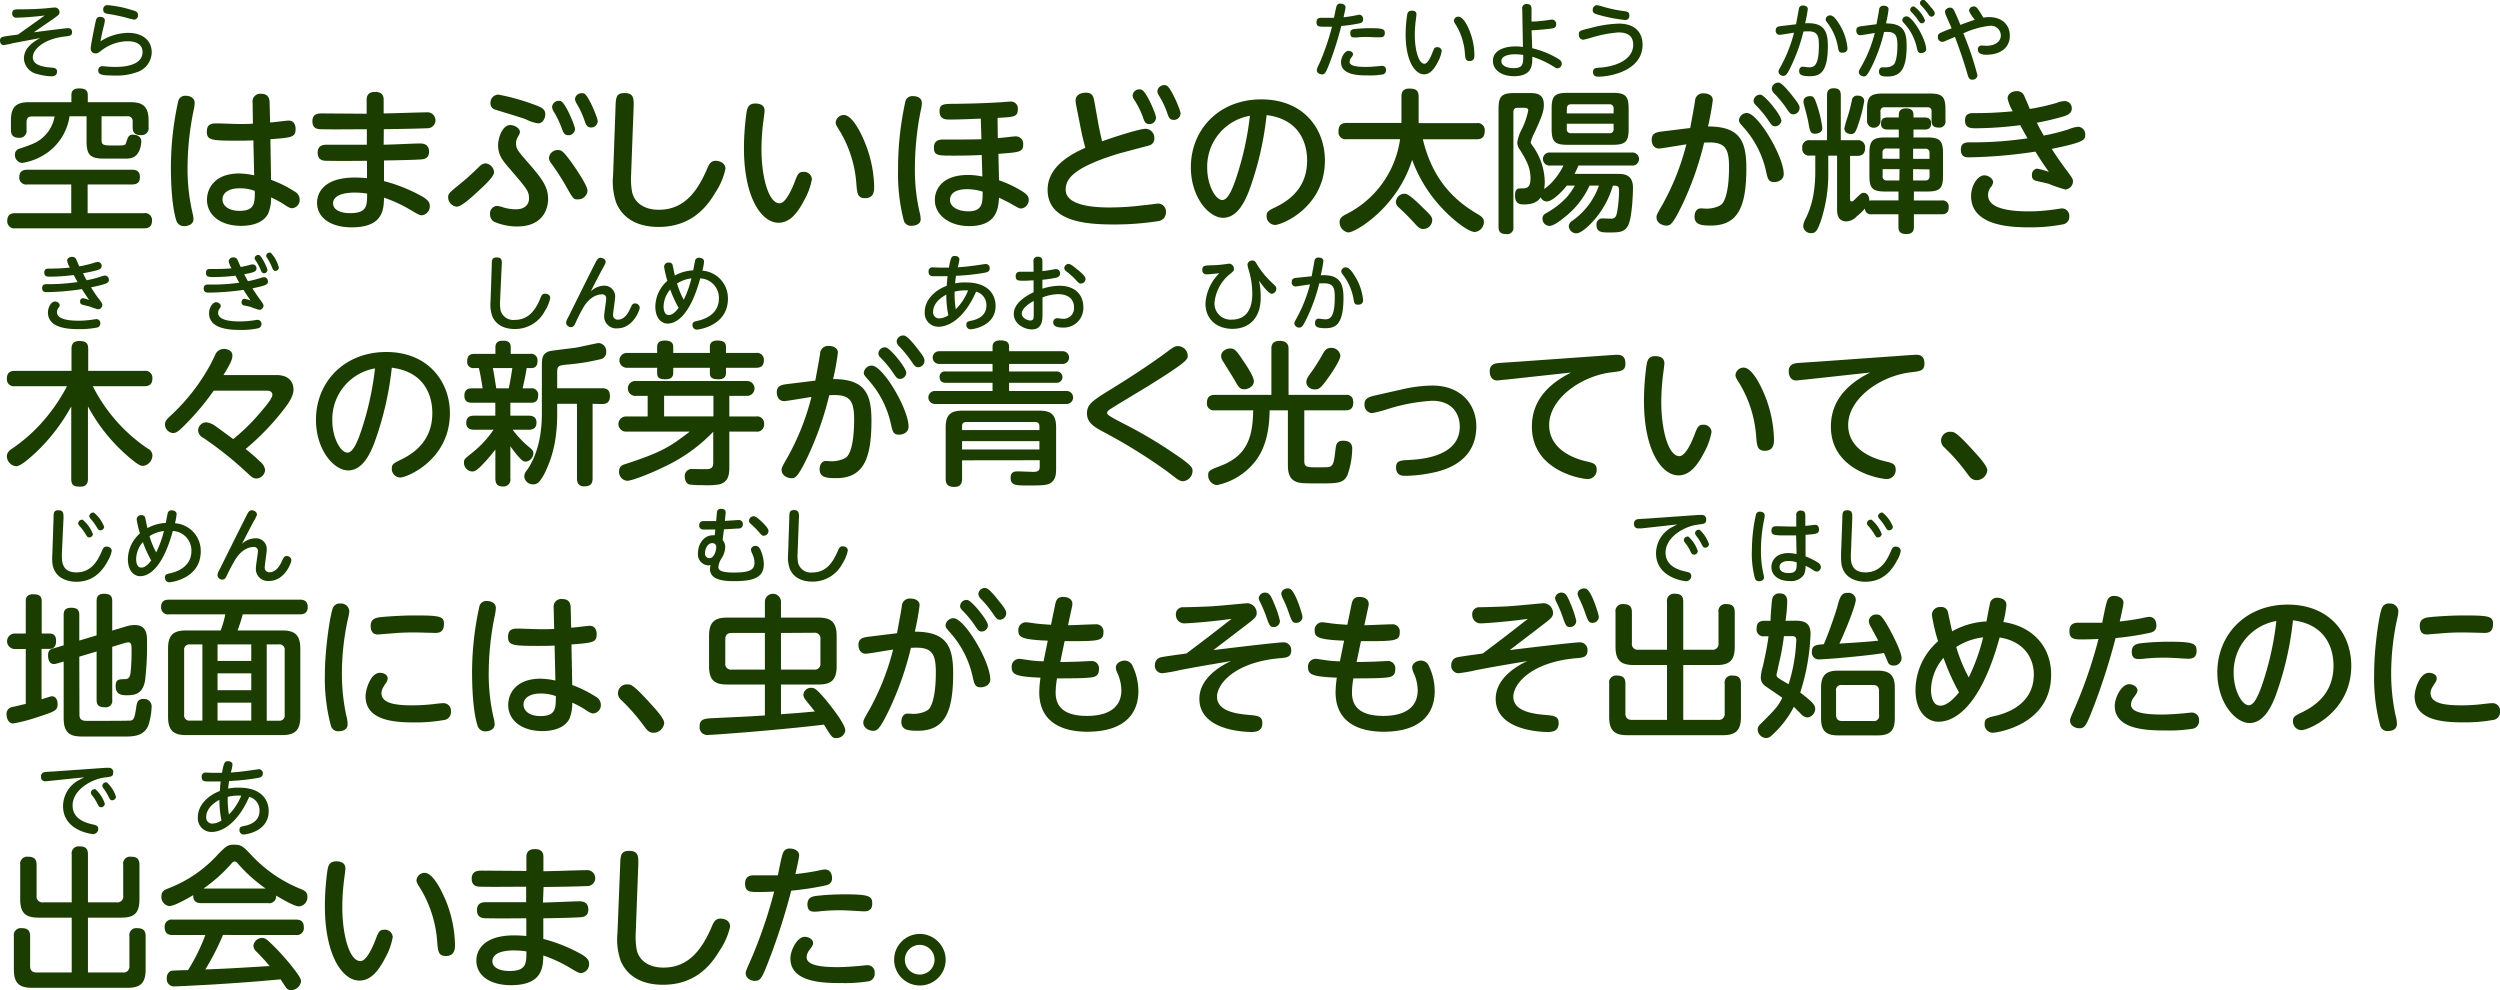 <svg xmlns="http://www.w3.org/2000/svg" width="484.94" height="192.07" viewBox="0 0 484.94 192.07">
  <defs>
    <style>
      .cls-1 {
        fill: #1b3d00;
      }
    </style>
  </defs>
  <g id="レイヤー_2" data-name="レイヤー 2">
    <g id="レイヤー_1のコピー" data-name="レイヤー 1のコピー">
      <g id="txt_2">
        <path class="cls-1" d="M17,41.35H27.92a1.34,1.34,0,0,1,1.56,1.47c0,1.29-.84,1.47-1.56,1.47H3a1.37,1.37,0,0,1-1.59-1.47c0-1.38,1-1.47,1.59-1.47H13.82V35.78H5.3a1.33,1.33,0,0,1-1.56-1.42c0-1.19.78-1.44,1.56-1.44H25.58c.66,0,1.56.13,1.56,1.42,0,1.13-.63,1.44-1.56,1.44H17Zm2.7-14.27c0,1.14.36,1.14,2.52,1.14s2.07,0,2.28-.66c.33-1,.48-1.44,1.29-1.44.27,0,1.62.09,1.62,1.29,0,.9-.39,2.61-1.59,3.12a3.94,3.94,0,0,1-1.53.24H20.24c-2.79,0-3.45-.75-3.45-3.42v-4.8h-3.3a10.55,10.55,0,0,1-4.41,7.14,11.51,11.51,0,0,1-4.8,1.92A1.53,1.53,0,0,1,2.9,30a1.14,1.14,0,0,1,.9-1.17c2.7-.9,3.84-1.32,5.19-2.85a6.83,6.83,0,0,0,1.59-3.39H6.23c-.78,0-1.08.36-1.08,1.08v1.53a1.34,1.34,0,0,1-1.44,1.53c-1.29,0-1.59-.66-1.59-1.59V23.36c0-2.7,1.11-3.54,3.51-3.54h8.22V18.47c0-.45.06-1.32,1.5-1.32,1.14,0,1.68.33,1.68,1.32v1.35h8.25c2.34,0,3.54.75,3.54,3.54v1.29a1.35,1.35,0,0,1-1.47,1.56c-.9,0-1.62-.27-1.62-1.47V23.63a.94.94,0,0,0-1.08-1.08H19.7Z"/>
        <path class="cls-1" d="M34.58,19.58a1.38,1.38,0,0,1,1.47-1c.66,0,1.71.3,1.71,1.38a7.44,7.44,0,0,1-.15,1.2,55.66,55.66,0,0,0-1.23,11.61,37.5,37.5,0,0,0,1,8.69,4.91,4.91,0,0,1,.15,1.05c0,1.11-1.26,1.35-1.71,1.35a1.53,1.53,0,0,1-1.59-1c-.36-1.08-1.08-4-1.08-10.58A59.73,59.73,0,0,1,34.58,19.58Zm18,15.3a22.93,22.93,0,0,1,4.62,2.3,1.76,1.76,0,0,1,.93,1.5,1.61,1.61,0,0,1-1.44,1.71c-.36,0-.66-.12-1.38-.6a17.44,17.44,0,0,0-2.73-1.49A7.59,7.59,0,0,1,52,41.47c-.87,1.65-2.91,2.34-5.22,2.34-4,0-6.63-2.07-6.63-5.07,0-2.13,1.44-5.09,6.27-5.09a14.53,14.53,0,0,1,2.88.36l-.15-6.78c-1.32.06-2.16.06-3.36.06-4.77,0-5.67-.12-5.67-1.74,0-1.32.69-1.62,1.8-1.62.69,0,3.72.12,4.35.12,1.38,0,2.07,0,2.79-.06L49,19.91a1.49,1.49,0,0,1,1.68-1.71c1.2,0,1.59.69,1.62,1.68l.09,3.87c.57,0,3.18-.36,3.6-.36,1.32,0,1.35,1.38,1.35,1.62,0,1.62-.75,1.68-4.89,2ZM46.4,36.53c-1.77,0-3.24.71-3.24,2.15,0,1.26,1.23,2.22,3.27,2.22,3,0,3-1.5,3-3.87A8.19,8.19,0,0,0,46.4,36.53Z"/>
        <path class="cls-1" d="M74.42,28.07c1.11,0,6-.24,7-.24.48,0,1.8,0,1.8,1.59,0,1.41-1.08,1.46-1.53,1.5-1.68.12-5.37.18-7.2.21l0,4a31.24,31.24,0,0,1,7.44,3c1.23.72,1.44,1.27,1.44,1.81a1.74,1.74,0,0,1-1.59,1.82c-.39,0-.87-.27-2.37-1.17a26.82,26.82,0,0,0-4.92-2.25c-.06,2.19-.09,5.76-6.27,5.76-4.14,0-6.72-1.92-6.72-4.77,0-.51,0-4.89,7.35-4.89.72,0,1.74.06,2.34.12V31.19c-5.73.06-7.5,0-7.77,0-.75,0-1.8-.09-1.8-1.59s1.2-1.53,1.89-1.53c1.2,0,6.57,0,7.65,0l0-3c-2.16,0-6.69.06-8.7,0-.81,0-1.86-.06-1.86-1.56S61.76,22,62.51,22l8.61.06,0-2.73c0-.75.33-1.5,1.59-1.5.48,0,1.71,0,1.71,1.5V22c1.32,0,7.14-.21,8.34-.21a1.55,1.55,0,1,1,.09,3.09c-3.51.12-4.56.12-8.4.18Zm-5.58,9.29c-3.57,0-4.23,1.26-4.23,2.07,0,1.38,1.65,1.92,3.27,1.92,3.33,0,3.33-1.44,3.33-3.8A15.27,15.27,0,0,0,68.84,37.36Z"/>
        <path class="cls-1" d="M86.93,38.26c0-.71.24-.9,2.34-2.61,1.65-1.35,2.25-1.94,3.72-3.35a1.8,1.8,0,0,1,1.17-.61,1.83,1.83,0,0,1,1.68,1.71c0,.88-1.92,2.61-3.36,3.94s-3.06,2.75-3.9,2.75A1.86,1.86,0,0,1,86.93,38.26Zm9.45,1.68a4.84,4.84,0,0,1,1.26.3,9,9,0,0,0,2.46.36c1.92,0,2.52-1.17,2.52-2.07,0-1.46-.36-1.86-4-6.09-1.11-1.31-2-2.36-2-4.31,0-1.32.81-3.87,2.34-3.87.93,0,1.89.66,1.89,1.32,0,.24-.09.48-.48,1.14a2.22,2.22,0,0,0-.27,1.05c0,1.08.36,1.53,2.22,3.65,2.73,3.13,4,4.75,4,7.17,0,1.92-1,5.34-6,5.34A11.28,11.28,0,0,1,95.81,43a1.7,1.7,0,0,1-.75-1.5A1.45,1.45,0,0,1,96.38,39.94Zm.27-21.59a41.49,41.49,0,0,1,6.9,1.92c1.59.57,2.22.93,2.22,1.89,0,.66-.39,1.77-1.41,1.77a7.6,7.6,0,0,1-2.34-.78c-.9-.36-5.37-1.68-5.88-1.86a1.26,1.26,0,0,1-1-1.38A1.57,1.57,0,0,1,96.65,18.35ZM109.73,36a48.72,48.72,0,0,0-2.85-4.38,1.67,1.67,0,0,1-.39-1,1.7,1.7,0,0,1,1.71-1.52c.78,0,1.14.36,2.52,2.22,1,1.38,3.24,4.68,3.24,5.66a1.8,1.8,0,0,1-1.86,1.69C111.26,38.72,111.14,38.53,109.73,36Zm1.8-11a1.24,1.24,0,0,1-1.23,1.23c-.81,0-1-.42-1.35-1.41a18.9,18.9,0,0,0-1.56-3.21,2,2,0,0,1-.3-.87,1.27,1.27,0,0,1,1.32-1.17.89.89,0,0,1,.42.06C109.73,20.06,111.53,24.38,111.53,25Zm4.41-1.53a1.26,1.26,0,0,1-1.23,1.26c-.81,0-1-.42-1.35-1.41A16.74,16.74,0,0,0,111.8,20a2.25,2.25,0,0,1-.27-.75,1.27,1.27,0,0,1,1.32-1.17,1.09,1.09,0,0,1,.45.06C114.17,18.53,115.94,22.88,115.94,23.51Z"/>
        <path class="cls-1" d="M119.39,21.05c.06-2.13.09-3,1.77-3,1.86,0,1.8,1.17,1.74,3l-.48,12.81a14.09,14.09,0,0,0,.21,3.48c.45,1.85,2.16,3.35,5.16,3.35,4.74,0,7.41-3.27,9.45-8.12.45-1.08.9-1.38,1.62-1.38.57,0,1.86.33,1.86,1.56a13.39,13.39,0,0,1-1.95,4.59c-1.35,2.24-4.26,6.68-11,6.68-5,0-7.29-2.4-8.22-4.65a12.38,12.38,0,0,1-.63-5.3Z"/>
        <path class="cls-1" d="M148.31,21.47c0,.42-.27,2.19-.3,2.55a43.36,43.36,0,0,0-.3,4.95c0,5.31,1.35,10.46,3.51,10.46,1.11,0,2.25-2.36,2.94-4.17.54-1.4.72-1.92,1.68-1.92a1.52,1.52,0,0,1,1.65,1.42A12.75,12.75,0,0,1,156,38.83c-1.41,2.73-2.91,4.38-5,4.38-3.18,0-6.69-4.68-6.69-14.48a49.76,49.76,0,0,1,.51-7c.15-.81.39-1.65,1.68-1.65C146.9,20.09,148.31,20.09,148.31,21.47Zm19.26,5.7a24.16,24.16,0,0,1,2,9c0,.77,0,2.27-1.77,2.27-1.47,0-1.53-.95-1.68-2.7a23,23,0,0,0-3.18-10.25c-.69-1.08-.84-1.38-.84-1.71a1.58,1.58,0,0,1,1.59-1.47C165.11,22.31,166.64,25,167.57,27.17Z"/>
        <path class="cls-1" d="M175.61,19.73a1.38,1.38,0,0,1,1.53-1.08c.21,0,1.68,0,1.68,1.38a6.18,6.18,0,0,1-.21,1.38,57,57,0,0,0-1.14,11.43,35.76,35.76,0,0,0,1,8.69,5.59,5.59,0,0,1,.12,1c0,1-1.11,1.26-1.71,1.26a1.43,1.43,0,0,1-1.59-1.11A36,36,0,0,1,174.2,33,60.44,60.44,0,0,1,175.61,19.73Zm17.94,7.05c.57,0,3-.33,3.48-.33a1.43,1.43,0,0,1,1.44,1.62c0,1.41-.69,1.47-4.8,1.77l.12,5.13a22.54,22.54,0,0,1,4.71,2.27c.75.52,1.05.93,1.05,1.5a1.67,1.67,0,0,1-1.5,1.71c-.3,0-.54-.12-2.07-1-.39-.24-2-1-2.19-1.11-.15,2.07-.39,5.52-5.82,5.52-3.6,0-6.63-2-6.63-5.06,0-2.44,1.83-4.86,6.39-4.86a13.46,13.46,0,0,1,2.82.3l-.12-4.17c-2.49.12-4.29.12-5.43.12-3.09,0-3.84,0-3.84-1.56,0-1.17.69-1.56,1.71-1.56,2.49,0,5.4,0,7.5-.06l-.12-4c-1.5.06-4.11.18-6,.18-.75,0-2,0-2-1.56s.78-1.47,3.48-1.5c1.32,0,5.85-.12,7.92-.27.36,0,1.95-.15,2.28-.15a1.34,1.34,0,0,1,1.5,1.53c0,1.44-.84,1.47-3.93,1.62Zm-5.91,9.92c-.6,0-3.36,0-3.36,2.1,0,1.26,1.44,2.19,3.54,2.19,2.79,0,2.79-1.65,2.79-3.81A9.66,9.66,0,0,0,187.64,36.7Z"/>
        <path class="cls-1" d="M213.11,24.35c.18.93.45,2.13.66,3.06,2-.72,7.23-2.43,8.46-2.43a1.75,1.75,0,0,1,1.68,1.86,1.31,1.31,0,0,1-.93,1.35c-.36.12-5.34,1.41-6.33,1.71-8.76,2.73-9.93,4.94-9.93,6.92,0,3.42,6.81,3.42,8.55,3.42a50.8,50.8,0,0,0,6.69-.45c.45,0,2.4-.3,2.61-.3a1.53,1.53,0,0,1,1.59,1.71,1.67,1.67,0,0,1-1.41,1.68,54.5,54.5,0,0,1-8.73.66c-5,0-12.81-.42-12.81-6.72,0-4.61,4.71-7,7.32-8.15-.33-1.2-.6-2.28-.84-3.51l-.93-4.68a5.49,5.49,0,0,1-.12-1c0-1,.9-1.5,2-1.5,1.35,0,1.47.84,1.65,1.77Zm11.13-1.53A1.29,1.29,0,0,1,223,24.08c-.81,0-1-.45-1.32-1.41A15.67,15.67,0,0,0,220,19.34a1.64,1.64,0,0,1-.3-.81,1.3,1.3,0,0,1,1.35-1.2.87.87,0,0,1,.42.09C222.38,17.78,224.24,22.13,224.24,22.82ZM229,22a1.29,1.29,0,0,1-1.29,1.26c-.81,0-1-.45-1.32-1.41a15.94,15.94,0,0,0-1.62-3.36,1.84,1.84,0,0,1-.27-.78,1.32,1.32,0,0,1,1.35-1.2,1.1,1.1,0,0,1,.45.09C227.15,17,229,21.35,229,22Z"/>
        <path class="cls-1" d="M242.24,37.13c-.72,1.79-2.16,5.12-5,5.12-2.7,0-6.24-3.9-6.24-9.83,0-7.23,5.4-13.14,13.65-13.14S257,25,257,31.13c0,9.09-8.34,12.5-9.66,12.5a1.68,1.68,0,0,1-1.65-1.74c0-.78.24-1,1.86-1.77,3.12-1.53,6-4.13,6-9,0-1.26-.12-7.83-7.86-8.79A61.48,61.48,0,0,1,242.24,37.13Zm-8.07-4.56c0,3.38,1.62,6.23,2.94,6.23,1.17,0,2.1-2.54,2.76-4.52a58.42,58.42,0,0,0,2.58-11.82A10,10,0,0,0,234.17,32.57Z"/>
        <path class="cls-1" d="M261.23,27a1.38,1.38,0,0,1-1.59-1.56c0-1.44.9-1.59,1.59-1.59h10.62c0-.33,0-.9,0-1.17V18.77c0-.6.06-1.59,1.53-1.59,1.26,0,1.8.36,1.8,1.59v4.11c0,.18,0,.6,0,1H286.4A1.38,1.38,0,0,1,288,25.43c0,1.5-1,1.59-1.56,1.59H276c2,8.4,6.72,12.24,10.77,14.6.63.39,1.08.72,1.08,1.47A2,2,0,0,1,286.1,45c-1.44,0-4.65-2.76-6.3-4.53A27.45,27.45,0,0,1,273.92,31c-2.85,9.24-10.95,14.09-12.39,14.09a2,2,0,0,1-1.68-2c0-.75.48-1.11,1.08-1.44A19.26,19.26,0,0,0,271.58,27Zm15.36,13.85c1.05,1.05,1.23,1.35,1.23,1.89a1.77,1.77,0,0,1-1.74,1.68c-.69,0-1.05-.39-1.86-1.29s-2-2.07-2.88-2.88a1.37,1.37,0,0,1-.57-1.08,1.68,1.68,0,0,1,1.71-1.59C272.84,37.6,273.35,37.6,276.59,40.87Z"/>
        <path class="cls-1" d="M308.33,36a16.37,16.37,0,0,1-4.77,6.08c-.84.69-2.19,1.74-3,1.74a1.37,1.37,0,0,1-1.35-1.44c0-.66.42-.87.84-1.11a15.61,15.61,0,0,0,4-3.17,14.48,14.48,0,0,0,1.44-2.1h-1.56c-.54.71-2.64,3.08-3.93,3.08a1.29,1.29,0,0,1-1.14-.81c-.3.46-1,1.38-3.18,1.38-.75,0-1.8,0-1.8-1.74,0-1.35.57-1.37,1.35-1.37s1.65,0,1.65-1.92c0-2.23-.9-3.67-2-5.49a2.54,2.54,0,0,1-.57-1.44,7.55,7.55,0,0,1,.81-2.49,14.55,14.55,0,0,0,1.32-3.78c0-.51-.54-.51-.75-.51h-1.29c-.54,0-.84.24-.84.81V44a1.21,1.21,0,0,1-1.35,1.41c-1.08,0-1.53-.39-1.53-1.41V21.11c0-2.43.6-3.06,3.09-3.06h2.79c1.26,0,2.91,0,2.91,2.25,0,1.2-.3,2.16-1.77,5.34a9.82,9.82,0,0,0-.78,1.92c0,.21.12.39.36.72a12.32,12.32,0,0,1,2.37,7,9,9,0,0,1-.12,1.38,9.39,9.39,0,0,0,2-1.86,12.77,12.77,0,0,0,1.74-2.69h-2.55a1.27,1.27,0,1,1,0-2.52h15.78a1.27,1.27,0,1,1,0,2.52H306.17a13.5,13.5,0,0,1-.75,1.62h8.25c1.2,0,3.09,0,3.09,2.69,0,1.2-.18,5.61-.87,7.14s-1.8,1.53-3.78,1.53c-1.32,0-2.43,0-2.43-1.47a1.14,1.14,0,0,1,1.17-1.26l1.59.06c.87,0,1.05-.39,1.23-1.23a25.18,25.18,0,0,0,.39-4.26c0-.92-.42-.92-1.2-.92a17.4,17.4,0,0,1-4.17,7.25c-.33.36-1.92,2-2.94,2a1.47,1.47,0,0,1-1.44-1.38,1.35,1.35,0,0,1,.72-1.08,14.07,14.07,0,0,0,5.13-6.8Zm7.59-11c0,2.46-.6,3.09-3.12,3.09h-8.73c-2.52,0-3.09-.63-3.09-3.09v-3.9c0-2.43.54-3.09,3.09-3.09h8.73c2.49,0,3.12.6,3.12,3.09Zm-12-3H313v-.93a.75.75,0,0,0-.84-.84h-7.41c-.48,0-.81.21-.81.84Zm0,2v1a.74.74,0,0,0,.81.84h7.41A.75.75,0,0,0,313,25V24Z"/>
        <path class="cls-1" d="M327.86,24.83c.15-.84.75-4,.93-5.22a1.53,1.53,0,0,1,1.71-1.5c.81,0,1.74.36,1.74,1.29a48.14,48.14,0,0,1-.93,5.13c6.12,0,7.44,2.76,7.44,8.06,0,7.56-1.62,11.16-6.87,11.16-1.89,0-3.18-.15-3.18-1.74,0-.9.45-1.59,1.2-1.59.36,0,1,.06,1.14.06,1.08,0,2.64-.39,3.12-1.08,1.17-1.68,1.23-5.64,1.23-7,0-3.89-.9-5-4.83-4.73a61.46,61.46,0,0,1-4.26,12.09c-1.83,3.77-2.31,4-3.06,4s-1.92-.48-1.92-1.62c0-.39.12-.66,1.2-2.52A48,48,0,0,0,327.11,28c-.84.12-4.89.81-5.28.81-1,0-1.44-.81-1.44-1.71,0-1.32.93-1.47,2.19-1.62ZM346,33.74c0,1.29-1.29,1.58-1.83,1.58-1.08,0-1.26-.56-1.56-1.92a18.81,18.81,0,0,0-4.29-8.57c-.9-1-1-1.17-1-1.53a1.54,1.54,0,0,1,1.53-1.38C341,21.92,346,30.38,346,33.74Zm-.45-10.47a1.23,1.23,0,0,1-1.2,1.23c-.54,0-.75-.27-1.32-1.14a20.39,20.39,0,0,0-2.43-2.94c-.42-.42-.45-.66-.45-.84a1.25,1.25,0,0,1,1.41-1.2C342.41,18.53,345.5,22.37,345.5,23.27ZM348,19c1,1.29,1.08,1.59,1.08,1.95a1.25,1.25,0,0,1-1.2,1.23c-.54,0-.75-.27-1.32-1.11a21.15,21.15,0,0,0-2.46-3,1.48,1.48,0,0,1-.42-.84,1.26,1.26,0,0,1,1.41-1.2C345.71,16.16,346.88,17.57,348,19Z"/>
        <path class="cls-1" d="M371.24,38.89h5.37A1.19,1.19,0,0,1,378,40.22c0,1.16-.69,1.34-1.38,1.34h-5.37v2.37c0,.51,0,1.47-1.47,1.47s-1.53-.84-1.53-1.47V41.56h-5.16a1.14,1.14,0,0,1-1.35-1.11,9.46,9.46,0,0,1-1.56,1.5,2.92,2.92,0,0,1-2,1c-1.83,0-1.83-1.71-1.83-2.37V30.19h-1.71v3.07a29.17,29.17,0,0,1-1.44,9.59c-.66,1.86-1,2.37-1.83,2.37a1.47,1.47,0,0,1-1.59-1.35,3.16,3.16,0,0,1,.39-1.29,17.26,17.26,0,0,0,1.68-5.4,26.4,26.4,0,0,0,.27-4v-3h-1.05a1.3,1.3,0,0,1-1.47-1.46,1.34,1.34,0,0,1,1.5-1.53h3.3V18.5c0-.39,0-1.38,1.26-1.38,1,0,1.41.36,1.41,1.38v8.7h3.18a1.35,1.35,0,0,1,1.53,1.5c0,1.11-.57,1.53-1.47,1.53h-1.44v8.28c0,.23,0,.56.3.56s.33-.12,1.26-1c.51-.49.72-.67,1.08-.67.57,0,1.14.55,1.08,1.53a2.38,2.38,0,0,1,.51-.06h5.16V37.15h-2.55c-2.49,0-3.09-.6-3.09-3.08V29.78c0-2.46.6-3.12,3.09-3.12h2.61V25.13h-2.22c-.66,0-1.23-.27-1.23-1.11,0-.63.18-1.23,1.23-1.23h2.22v-.45c0-.36,0-1.32,1.41-1.32s1.44.9,1.44,1.32v.45h2.19c.84,0,1.23.42,1.23,1.14s-.3,1.2-1.23,1.2h-2.19v1.53h2.64c2.49,0,3.09.63,3.09,3.12v4.29c0,2.46-.57,3.08-3.09,3.08h-2.55ZM352.49,20.51a22.2,22.2,0,0,1,1,4.32c0,1-1.14,1.11-1.41,1.11-.9,0-1-.45-1.29-2.13-.15-.87-.54-2.31-.81-3.3a3.52,3.52,0,0,1-.15-.81c0-.72.6-1.05,1.29-1.05S352,19,352.49,20.51Zm9.12-.9A26,26,0,0,1,360.5,24c-.51,1.59-.75,2-1.44,2-.33,0-1.29-.12-1.29-1.11a19.16,19.16,0,0,1,.66-2.34c.36-1.17.45-1.59.78-3a1,1,0,0,1,1-1C361,18.53,361.61,18.86,361.61,19.61Zm4,1.2a.73.73,0,0,0-.84.84v1.71a1.31,1.31,0,1,1-2.61,0V21.23c0-2.46.6-3.09,3.12-3.09h9c2.49,0,3.09.6,3.09,3.09v2.13A1.18,1.18,0,0,1,376,24.74c-1.26,0-1.32-.84-1.32-1.38V21.65c0-.36-.06-.84-.84-.84Zm2.85,10v-2H366a.73.73,0,0,0-.84.84v1.14Zm0,2h-3.27v1.27A.75.75,0,0,0,366,35h2.43Zm2.64-2h3.18V29.69a.74.74,0,0,0-.84-.84h-2.34Zm0,2V35h2.34a.74.74,0,0,0,.84-.84V32.86Z"/>
        <path class="cls-1" d="M396.44,26.3a40.52,40.52,0,0,0,4.77-1.2,6.74,6.74,0,0,1,1.89-.51,1.44,1.44,0,0,1,1.38,1.56c0,.93,0,1.41-6.48,2.73.72,1.17,1.95,2.94,2.76,4,1.05,1.42,1.35,1.8,1.35,2.29a1.61,1.61,0,0,1-1.5,1.59,28.3,28.3,0,0,1-3.15-1.08c-.24-.09-1.65-.4-2.31-.55-.87-.2-1-.54-1-1.16a1.15,1.15,0,0,1,1-1.26,16.63,16.63,0,0,1,2.28.63c-1.17-1.65-1.59-2.28-2.61-3.93a93.56,93.56,0,0,1-12.87,1.11c-.57,0-1.59,0-1.59-1.5,0-1.2.78-1.41,1.62-1.41a72.12,72.12,0,0,0,11.31-.78c-.57-1-.63-1.08-1.41-2.55a70.67,70.67,0,0,1-8.52.6c-1.08,0-2.19,0-2.19-1.5s1.08-1.44,2-1.44a70,70,0,0,0,7.26-.36,7.88,7.88,0,0,1-1-2.46c0-1.05,1-1.44,1.8-1.44a1.5,1.5,0,0,1,1.5,1.11c.18.36.87,2,1,2.34A40.77,40.77,0,0,0,399,19.94a4.11,4.11,0,0,1,1.47-.33,1.38,1.38,0,0,1,1.41,1.44c0,1-1,1.32-1.5,1.5a52.11,52.11,0,0,1-5.28,1.26C395.75,25.1,396,25.52,396.44,26.3ZM393.5,41a33,33,0,0,0,4.68-.33c.18,0,1.56-.24,1.77-.24A1.42,1.42,0,0,1,401.39,42a1.47,1.47,0,0,1-1.29,1.53,32.67,32.67,0,0,1-6.39.57c-3.75,0-11.37-.27-11.37-6.09,0-1.92,1.23-4,2.58-4,.81,0,1.71.68,1.71,1.35a2.06,2.06,0,0,1-.51,1,2.42,2.42,0,0,0-.48,1.5C385.64,40.3,389.27,41,393.5,41Z"/>
        <path class="cls-1" d="M17.06,92.84c0,.69-.15,1.56-1.47,1.56s-1.77-.3-1.77-1.56v-14A36.48,36.48,0,0,1,7,87.72c-1,.92-2.94,2.72-3.87,2.72a2,2,0,0,1-1.8-1.89c0-.81.54-1.23,1.2-1.65A32,32,0,0,0,10,79.67a34.22,34.22,0,0,0,3-4.76H2.87a1.33,1.33,0,0,1-1.53-1.47c0-1.26.75-1.5,1.53-1.5h11V67.68c0-.69.15-1.53,1.5-1.53,1.17,0,1.74.3,1.74,1.53v4.26H28a1.35,1.35,0,0,1,1.56,1.41c0,1.17-.54,1.56-1.56,1.56H18A32,32,0,0,0,28.64,87a1.55,1.55,0,0,1,.93,1.37,2.1,2.1,0,0,1-1.77,2c-.42,0-.81,0-2.88-1.77a34,34,0,0,1-7.86-9.77Z"/>
        <path class="cls-1" d="M41.45,75.78A50.09,50.09,0,0,1,36.29,82c-1.65,1.7-2.1,2-2.76,2A1.71,1.71,0,0,1,32,82.44c0-.79.3-1.08,1.38-2.07a38.64,38.64,0,0,0,7.44-9.66c.15-.27.81-1.62.93-1.89a1.81,1.81,0,0,1,1.68-1.14c.33,0,1.65.12,1.65,1.29,0,.69-.3,1.47-1.74,3.78H53.63c2.73,0,3.3,1.71,3.3,2.82,0,1.38-1.11,2.85-2,4a49,49,0,0,1-7.29,7.53c1,.77,2.13,1.76,2.79,2.42a2.54,2.54,0,0,1,1,1.65,1.78,1.78,0,0,1-1.68,1.65c-.66,0-1-.36-1.71-1a68.75,68.75,0,0,0-8.61-6.89,1.74,1.74,0,0,1-1-1.39A1.61,1.61,0,0,1,40,81.92a3.71,3.71,0,0,1,1.65.63c.57.39,2.73,2,3.6,2.62a38.91,38.91,0,0,0,5.7-5.7c.6-.69,1.89-2.25,1.89-2.88,0-.81-.84-.81-1.26-.81Z"/>
        <path class="cls-1" d="M72.53,86.13c-.72,1.79-2.16,5.12-5,5.12-2.7,0-6.24-3.9-6.24-9.83,0-7.23,5.4-13.14,13.65-13.14,8.1,0,12.33,5.76,12.33,11.85,0,9.09-8.34,12.5-9.66,12.5A1.68,1.68,0,0,1,76,90.89c0-.78.24-1,1.86-1.77,3.12-1.53,6-4.13,6-9,0-1.26-.12-7.83-7.86-8.79A61.48,61.48,0,0,1,72.53,86.13Zm-8.07-4.56c0,3.38,1.62,6.23,2.94,6.23,1.17,0,2.1-2.54,2.76-4.52a58.42,58.42,0,0,0,2.58-11.82A10,10,0,0,0,64.46,81.57Z"/>
        <path class="cls-1" d="M102.92,75.33a1.26,1.26,0,0,1,1.47,1.41c0,1.38-1,1.38-1.53,1.38H99v2.51h3.51c.51,0,1.56.06,1.56,1.36,0,1.1-.72,1.37-1.56,1.37H99.44a19.75,19.75,0,0,0,2.67,2.92c1.2,1,1.35,1.16,1.35,1.67A1.65,1.65,0,0,1,102,89.54c-.51,0-.75-.24-1.26-.78A18.93,18.93,0,0,1,99,86.55v6.26a1.33,1.33,0,0,1-1.38,1.56c-1,0-1.53-.36-1.53-1.56V87.2a31.93,31.93,0,0,1-3,3.42c-.69.63-1,.84-1.5.84A1.69,1.69,0,0,1,90,89.72c0-.63.09-.69,1.65-1.94a19.69,19.69,0,0,0,4.08-4.42H92c-.36,0-1.56,0-1.56-1.31,0-1,.51-1.42,1.56-1.42h4.08V78.12H91.64c-.57,0-1.56,0-1.56-1.38s1-1.41,1.53-1.41h2c-.12-1-.48-3-.72-3.93h-1a1.15,1.15,0,0,1-1.26-1.29c0-1.2.57-1.47,1.47-1.47h4V67.35c0-1,.66-1.26,1.41-1.26s1.56.12,1.56,1.26v1.29h3.72a1.25,1.25,0,0,1,1.47,1.41c0,.69-.24,1.35-1.2,1.35h-.9c-.18,1.29-.6,3.12-.78,3.93Zm-4.23,0c.18-.87.42-2.1.69-3.93H95.6c.21,1,.3,1.59.66,3.93Zm16.26,3V92.78c0,1.23-.57,1.56-1.65,1.56-1.29,0-1.38-1-1.38-1.56V78.33h-3.84v1.92c0,.57,0,2.22-.21,3.84a22.41,22.41,0,0,1-2.37,8c-.93,1.62-1.35,1.86-2.07,1.86a1.67,1.67,0,0,1-1.74-1.53,2,2,0,0,1,.54-1.23c2.46-3.57,2.88-8,2.88-11V71.4c0-1.83,0-2.73,1.35-3.24.51-.18,4.56-.6,5.4-.75.69-.12,4-.87,4.26-.87a1.58,1.58,0,0,1,1.47,1.71,1.37,1.37,0,0,1-1.17,1.44,40.84,40.84,0,0,1-6.12,1c-2.19.21-2.22.27-2.22,1.83v2.79h8.67c1.23,0,1.56.57,1.56,1.59,0,1.38-1,1.47-1.56,1.47Z"/>
        <path class="cls-1" d="M141.47,90.74c0,1.41-.24,2.76-1.89,3.21a14.92,14.92,0,0,1-3.36.15,16.29,16.29,0,0,1-2.49-.12c-.78-.21-.9-1.17-.9-1.5a1.36,1.36,0,0,1,1.5-1.5c.51,0,2.82.06,3.12,0,.69-.12.9-.51.9-1.23v-6A31.54,31.54,0,0,1,129,90.47c-3,1.47-6.42,2.79-7.35,2.79a1.71,1.71,0,0,1-1.56-1.86c0-.93.6-1.2,1.2-1.38,7.32-2.37,8.85-3.51,12.51-6.3H121.55a1.47,1.47,0,1,1,0-2.93h4.08v-4h-2.22a1.45,1.45,0,1,1,0-2.88h21.51a1.44,1.44,0,1,1,0,2.88h-3.45v4h5.19a1.34,1.34,0,0,1,1.56,1.44,1.36,1.36,0,0,1-1.56,1.49h-5.19Zm-14-23.48c0-.84.57-1.2,1.47-1.2s1.65.24,1.65,1.2v1.2h7.11v-1.2c0-.84.54-1.2,1.47-1.2s1.65.24,1.65,1.2v1.2h5.82a1.33,1.33,0,0,1,1.53,1.44c0,1.29-.84,1.44-1.53,1.44h-5.82v1c0,.57-.21,1.23-1.44,1.23s-1.68-.3-1.68-1.23v-1h-7.11v1c0,.54-.21,1.23-1.47,1.23s-1.65-.33-1.65-1.23v-1h-5.88a1.44,1.44,0,1,1,0-2.88h5.88Zm10.92,9.51h-9.57v4h9.57Z"/>
        <path class="cls-1" d="M158.15,73.83c.15-.84.75-4,.93-5.22a1.53,1.53,0,0,1,1.71-1.5c.81,0,1.74.36,1.74,1.29a48.14,48.14,0,0,1-.93,5.13c6.12,0,7.44,2.76,7.44,8.06,0,7.56-1.62,11.16-6.87,11.16-1.89,0-3.18-.15-3.18-1.74,0-.9.45-1.59,1.2-1.59.36,0,1,.06,1.14.06,1.08,0,2.64-.39,3.12-1.08,1.17-1.68,1.23-5.64,1.23-7,0-3.89-.9-5-4.83-4.73a61.46,61.46,0,0,1-4.26,12.09c-1.83,3.77-2.31,4-3.06,4s-1.92-.48-1.92-1.62c0-.39.12-.66,1.2-2.52A48,48,0,0,0,157.4,77c-.84.12-4.89.81-5.28.81-1,0-1.44-.81-1.44-1.71,0-1.32.93-1.47,2.19-1.62Zm18.09,8.91c0,1.29-1.29,1.58-1.83,1.58-1.08,0-1.26-.56-1.56-1.92a18.81,18.81,0,0,0-4.29-8.57c-.9-1-1-1.17-1-1.53a1.54,1.54,0,0,1,1.53-1.38C171.29,70.92,176.24,79.38,176.24,82.74Zm-.45-10.47a1.23,1.23,0,0,1-1.2,1.23c-.54,0-.75-.27-1.32-1.14a20.39,20.39,0,0,0-2.43-2.94c-.42-.42-.45-.66-.45-.84a1.25,1.25,0,0,1,1.41-1.2C172.7,67.53,175.79,71.37,175.79,72.27ZM178.25,68c1,1.29,1.08,1.59,1.08,2a1.25,1.25,0,0,1-1.2,1.23c-.54,0-.75-.27-1.32-1.11a21.15,21.15,0,0,0-2.46-3,1.48,1.48,0,0,1-.42-.84,1.26,1.26,0,0,1,1.41-1.2C176,65.16,177.17,66.57,178.25,68Z"/>
        <path class="cls-1" d="M192.53,67.29c0-.9.57-1.26,1.47-1.26,1.2,0,1.74.33,1.74,1.26v.84h10.41a1.23,1.23,0,1,1,0,2.46H195.74v1.47h9.15a1.1,1.1,0,1,1,0,2.19h-9.15v1.59H206.9a1.26,1.26,0,1,1,0,2.52H181.34a1.26,1.26,0,1,1,0-2.52h11.19V74.25h-9.09c-.84,0-1.17-.45-1.17-1.08a1,1,0,0,1,1.17-1.11h9.09V70.59H182.15a1.23,1.23,0,1,1,0-2.46h10.38Zm-5.91,22v3.57c0,.63-.12,1.59-1.47,1.59-1.11,0-1.71-.33-1.71-1.59v-10c0-2.42,1-3.2,3.21-3.2h15c2.22,0,3.21.78,3.21,3.2v7.86c0,1.08,0,2.31-1.11,3-.72.42-1.56.45-4.35.45-2.37,0-3.36,0-3.36-1.47,0-1.26.84-1.26,1.44-1.26s2.52.09,2.94.09,1.26,0,1.26-.9V89.27Zm0-5.87h15v-.73c0-.5-.21-.83-.84-.83H187.46c-.6,0-.84.29-.84.83Zm15,2.15h-15v1.62h15Z"/>
        <path class="cls-1" d="M215,75.81c3.93-2.4,8-5.07,10.89-7.2,1.77-1.32,2-1.47,2.61-1.47A1.91,1.91,0,0,1,230.39,69c0,.72,0,1.11-7.86,6-1.14.69-6.66,4-7.23,4.41-.36.24-.54.42-.54.72s.36.6,3.63,2.27a88.75,88.75,0,0,1,9.48,5.65c3.36,2.27,3.45,2.69,3.45,3.29a2,2,0,0,1-1.83,2c-.66,0-.9-.21-3-1.83A104.33,104.33,0,0,0,214,83.76c-1.95-1.05-3.15-1.86-3.15-3.57S211.82,77.79,215,75.81Z"/>
        <path class="cls-1" d="M253,89.45c0,1.2.69,1.2,2.37,1.2.81,0,2,0,2.4-.06.93-.21,1-1.14,1.26-3.18.12-1.13.21-1.92,1.53-1.92,1.74,0,1.74,1.17,1.74,1.62a16.09,16.09,0,0,1-.93,5.07c-.81,1.59-1.86,1.59-5.73,1.59-1.17,0-2.91,0-3.48-.12-1.92-.33-2.34-1.65-2.34-3.45V79.59h-3.54c-.06,2.16-.18,7-3.21,10.4a12.81,12.81,0,0,1-7,4.11,1.88,1.88,0,0,1-1.71-1.92c0-.9.3-1,2.43-1.83,5.25-2,6.21-5.72,6.3-10.76h-7.47a1.31,1.31,0,0,1-1.5-1.47c0-1.44,1-1.53,1.5-1.53h11V67.65c0-.42,0-1.53,1.62-1.53s1.71,1.08,1.71,1.53v8.94H261c.48,0,1.5,0,1.5,1.5,0,1.29-.75,1.5-1.5,1.5h-8ZM239.57,73.89c-.57-1-1.65-2.67-2.28-3.72a2,2,0,0,1-.42-1.11c0-.93,1-1.47,1.77-1.47.9,0,1.29.54,2.58,2.49.69,1,2,3,2,3.87,0,1.08-1.23,1.56-1.83,1.56C240.62,75.51,240.32,75.24,239.57,73.89Zm13.83.24c0-.51.15-.84,1-2,.51-.66,1.62-2.46,1.92-3,.63-1.2,1-1.65,1.86-1.65A1.73,1.73,0,0,1,260,69c0,.93-2,3.84-2.82,4.92-1.17,1.59-1.53,1.62-2.19,1.62S253.4,75.06,253.4,74.13Z"/>
        <path class="cls-1" d="M271.91,75.54a27.06,27.06,0,0,1,5.94-.75c5.49,0,8.52,3.6,8.52,7.92,0,7.55-7.35,8.81-9.45,9.17a26.77,26.77,0,0,1-4.32.42c-.54,0-1.8,0-1.8-1.65,0-1.29.84-1.35,2.58-1.43,2.19-.13,9.78-.58,9.78-6.48,0-2.34-1.35-5-5.37-5a35,35,0,0,0-8.73,1.65,25,25,0,0,1-2.94.75,1.59,1.59,0,0,1-1.44-1.74c0-.9.48-1.35,2-1.68Z"/>
        <path class="cls-1" d="M292,73.65c-.39,0-1.26.15-1.59.15-1,0-1.44-.84-1.44-1.77,0-1.14.69-1.47,1.53-1.59.48-.06,2.58-.18,3-.21l19-1.35c.3,0,.81-.06,1.14-.06.54,0,1.65,0,1.65,1.71,0,1.38-.78,1.47-2.58,1.68-6.06.69-12.21,5.16-12.21,10.23s5.52,6.65,7,7,2.22.48,2.22,1.68a1.73,1.73,0,0,1-1.74,1.8c-1.29,0-10.83-1.62-10.83-10.16,0-4.11,2.1-7.74,7.62-10.5Z"/>
        <path class="cls-1" d="M322.85,70.47c0,.42-.27,2.19-.3,2.55a43.36,43.36,0,0,0-.3,5c0,5.31,1.35,10.46,3.51,10.46,1.11,0,2.25-2.36,2.94-4.17.54-1.4.72-1.92,1.68-1.92A1.52,1.52,0,0,1,332,83.76a12.75,12.75,0,0,1-1.47,4.07c-1.41,2.73-2.91,4.38-4.95,4.38-3.18,0-6.69-4.68-6.69-14.48a49.76,49.76,0,0,1,.51-7c.15-.81.39-1.65,1.68-1.65C321.44,69.09,322.85,69.09,322.85,70.47Zm19.26,5.7a24.16,24.16,0,0,1,2,9c0,.77,0,2.27-1.77,2.27-1.47,0-1.53-1-1.68-2.7a23,23,0,0,0-3.18-10.25c-.69-1.08-.84-1.38-.84-1.71a1.58,1.58,0,0,1,1.59-1.47C339.65,71.31,341.18,74,342.11,76.17Z"/>
        <path class="cls-1" d="M350,73.65c-.39,0-1.26.15-1.59.15-1,0-1.44-.84-1.44-1.77,0-1.14.69-1.47,1.53-1.59.48-.06,2.58-.18,3-.21l19-1.35c.3,0,.81-.06,1.14-.06.54,0,1.65,0,1.65,1.71,0,1.38-.78,1.47-2.58,1.68-6.06.69-12.21,5.16-12.21,10.23s5.52,6.65,7,7,2.22.48,2.22,1.68a1.73,1.73,0,0,1-1.74,1.8c-1.29,0-10.83-1.62-10.83-10.16,0-4.11,2.1-7.74,7.62-10.5Z"/>
        <path class="cls-1" d="M383.42,93.14c-.93,0-1.38-.66-1.86-1.32a37.69,37.69,0,0,0-4.44-5.06,1.71,1.71,0,0,1,1.26-3c.66,0,1.11,0,4.71,4,.84.93,2.4,2.64,2.4,3.48A2.11,2.11,0,0,1,383.42,93.14Z"/>
        <path class="cls-1" d="M5,125.89H2.87a1.49,1.49,0,0,1,0-3H5v-6.21c0-.45,0-1.41,1.44-1.41,1.29,0,1.65.45,1.65,1.41v6.21H9.59c1,0,1.29.6,1.29,1.41s-.21,1.56-1.29,1.56H8.06v9.77c.45-.11,1.77-.57,2-.57.72,0,1.11.63,1.11,1.53,0,1.17-.45,1.39-3.54,2.4a34.64,34.64,0,0,1-5.07,1.35c-.9,0-1.29-1-1.29-1.77a1.33,1.33,0,0,1,1.23-1.44L5,136.53Zm10.41,12.74c0,1.2.81,1.2,1.68,1.2,2.76,0,8,0,8.28-.06.63-.12.75-.66,1-2.19.18-1.32.27-2,1.5-2A1.45,1.45,0,0,1,29.42,137a13.68,13.68,0,0,1-.63,3.68c-.87,2.19-3.09,2.19-4.65,2.19H16.25c-2.1,0-3.9-.18-3.9-3.54v-11l-1.23.35a2.4,2.4,0,0,1-.66.13c-1.05,0-1.14-1.26-1.14-1.68,0-1.05.51-1.2,1.11-1.38l1.92-.57v-5.88c0-.42,0-1.41,1.41-1.41,1.23,0,1.62.42,1.62,1.41v4.95l3.36-1v-6.66c0-.42,0-1.41,1.41-1.41,1.2,0,1.62.39,1.62,1.41v5.73l2.7-.81a5.36,5.36,0,0,1,1.65-.27c2.4,0,2.4,2,2.4,3.18a57.48,57.48,0,0,1-.39,7.67c-.51,2.58-2,2.77-3.54,2.77-.78,0-2.16,0-2.16-1.77,0-1.33.69-1.33,1.68-1.35.75,0,1-.19,1.2-1.09a37.91,37.91,0,0,0,.21-4.34c0-1.2,0-1.71-.66-1.71a4.52,4.52,0,0,0-.66.12l-2.43.75v10.29a1.24,1.24,0,0,1-1.41,1.43c-1.14,0-1.62-.36-1.62-1.43v-9.39l-3.36,1Z"/>
        <path class="cls-1" d="M54.71,122.29c2.37,0,3.54.78,3.54,3.51v13.25c0,2.67-1.11,3.54-3.54,3.54H36.11c-2.43,0-3.51-.87-3.51-3.54V125.8c0-2.58,1-3.51,3.51-3.51H42.8a17.93,17.93,0,0,0,.9-3.12H32.81a1.34,1.34,0,0,1-1.56-1.44c0-1.2.78-1.41,1.56-1.41H58.16c.51,0,1.53.06,1.53,1.41,0,1.2-.75,1.44-1.53,1.44H47.09c-.27,1-.54,1.83-1,3.12ZM39.26,125H36.83a1,1,0,0,0-1.11,1.14v12.5a1,1,0,0,0,1.11,1.14h2.43Zm9.48,3.21V125H42.2v3.21Zm0,5.67v-3.27H42.2v3.27Zm0,2.42H42.2v3.48h6.54Zm3-11.3V139.8h2.37a1,1,0,0,0,1.11-1.14v-12.5A1,1,0,0,0,54.08,125Z"/>
        <path class="cls-1" d="M64.61,117.85a1.4,1.4,0,0,1,1.41-.78,1.6,1.6,0,0,1,1.74,1.44,7.38,7.38,0,0,1-.27,1.53,50.06,50.06,0,0,0-1.17,10.61,38.55,38.55,0,0,0,.84,8.1,6.64,6.64,0,0,1,.27,1.74c0,1.2-1.23,1.35-1.68,1.35a1.44,1.44,0,0,1-1.56-1.05,35.48,35.48,0,0,1-1.17-10C63,126.37,64,119.2,64.61,117.85Zm9.09,12.66c.6,0,1.5.29,1.5,1.1a1.51,1.51,0,0,1-.3.81c-.66,1-.9,1.42-.9,2,0,2,2.58,2.4,6.09,2.4a37,37,0,0,0,4.71-.33c.66-.06.87-.09,1.11-.09A1.45,1.45,0,0,1,87.47,138a1.55,1.55,0,0,1-1.08,1.62,31.29,31.29,0,0,1-6.09.51c-3.84,0-9.39-.36-9.39-5.07C70.91,133.78,71.87,130.51,73.7,130.51Zm10.71-7.74c-.21,0-3.3-.09-3.93-.09-1,0-2.7,0-5.07.24-.33,0-1.92.15-2.07.15-.39,0-1.44,0-1.44-1.68,0-1.23.84-1.53,1.71-1.65s4.2-.36,6.81-.36c5,0,5.7.18,5.7,1.65C86.12,122.74,85,122.77,84.41,122.77Z"/>
        <path class="cls-1" d="M93,117.58a1.38,1.38,0,0,1,1.47-1c.66,0,1.71.3,1.71,1.38a7.44,7.44,0,0,1-.15,1.2,55.66,55.66,0,0,0-1.23,11.61,37.5,37.5,0,0,0,1,8.69,4.91,4.91,0,0,1,.15,1.05c0,1.11-1.26,1.35-1.71,1.35a1.53,1.53,0,0,1-1.59-1.05c-.36-1.08-1.08-4-1.08-10.58A59.73,59.73,0,0,1,93,117.58Zm18,15.3a22.93,22.93,0,0,1,4.62,2.3,1.76,1.76,0,0,1,.93,1.5,1.61,1.61,0,0,1-1.44,1.71c-.36,0-.66-.12-1.38-.6a17.44,17.44,0,0,0-2.73-1.49,7.59,7.59,0,0,1-.57,3.17c-.87,1.65-2.91,2.34-5.22,2.34-4,0-6.63-2.07-6.63-5.07,0-2.13,1.44-5.09,6.27-5.09a14.53,14.53,0,0,1,2.88.36l-.15-6.78c-1.32.06-2.16.06-3.36.06-4.77,0-5.67-.12-5.67-1.74,0-1.32.69-1.62,1.8-1.62.69,0,3.72.12,4.35.12,1.38,0,2.07,0,2.79-.06l-.09-4.08a1.49,1.49,0,0,1,1.68-1.71c1.2,0,1.59.69,1.62,1.68l.09,3.87c.57,0,3.18-.36,3.6-.36,1.32,0,1.35,1.38,1.35,1.62,0,1.62-.75,1.68-4.89,2Zm-6.21,1.65c-1.77,0-3.24.71-3.24,2.15,0,1.26,1.23,2.22,3.27,2.22,3,0,3-1.5,3-3.87A8.19,8.19,0,0,0,104.84,134.53Z"/>
        <path class="cls-1" d="M126.77,142.14c-.93,0-1.38-.66-1.86-1.32a37.69,37.69,0,0,0-4.44-5.06,1.71,1.71,0,0,1,1.26-3c.66,0,1.11,0,4.71,4,.84.93,2.4,2.64,2.4,3.48A2.11,2.11,0,0,1,126.77,142.14Z"/>
        <path class="cls-1" d="M148.37,132.78h-7.32c-2.4,0-3.51-.8-3.51-3.53v-5.91c0-2.7,1.11-3.54,3.51-3.54h7.32v-3.06a1.56,1.56,0,1,1,3.12,0v3.06h7.26c2.37,0,3.54.81,3.54,3.54v5.91c0,2.67-1.08,3.53-3.54,3.53h-7.26v5.76c3-.21,3.39-.24,6.57-.53-.3-.4-1.77-2.19-1.92-2.41a1.54,1.54,0,0,1-.3-.86,1.46,1.46,0,0,1,1.53-1.32c.57,0,1,.09,3.36,3,1,1.26,3.24,4.17,3.24,5.28a1.71,1.71,0,0,1-1.74,1.47c-.78,0-.84-.09-2.4-2.61-9.21,1.11-21.54,2-22.44,2a1.48,1.48,0,0,1-1.68-1.65c0-1.5,1-1.53,2.88-1.62,5-.24,5.52-.24,9.78-.51Zm0-10h-6.45c-.93,0-1.23.51-1.23,1.26v4.59a1.1,1.1,0,0,0,1.23,1.26h6.45Zm3.12,0v7.11h6.42a1.1,1.1,0,0,0,1.23-1.26V124a1.1,1.1,0,0,0-1.23-1.26Z"/>
        <path class="cls-1" d="M174,122.83c.15-.84.75-4,.93-5.22a1.53,1.53,0,0,1,1.71-1.5c.81,0,1.74.36,1.74,1.29a48.14,48.14,0,0,1-.93,5.13c6.12,0,7.44,2.76,7.44,8.06,0,7.56-1.62,11.16-6.87,11.16-1.89,0-3.18-.15-3.18-1.74,0-.9.45-1.59,1.2-1.59.36,0,1,.06,1.14.06,1.08,0,2.64-.39,3.12-1.08,1.17-1.68,1.23-5.64,1.23-7,0-3.89-.9-5-4.83-4.73a61.46,61.46,0,0,1-4.26,12.09c-1.83,3.77-2.31,4-3.06,4s-1.92-.48-1.92-1.62c0-.39.12-.66,1.2-2.52A48,48,0,0,0,173.24,126c-.84.12-4.89.81-5.28.81-1,0-1.44-.81-1.44-1.71,0-1.32.93-1.47,2.19-1.62Zm18.09,8.91c0,1.29-1.29,1.58-1.83,1.58-1.08,0-1.26-.56-1.56-1.92a18.81,18.81,0,0,0-4.29-8.57c-.9-1-1-1.17-1-1.53a1.54,1.54,0,0,1,1.53-1.38C187.13,119.92,192.08,128.38,192.08,131.74Zm-.45-10.47a1.23,1.23,0,0,1-1.2,1.23c-.54,0-.75-.27-1.32-1.14a20.39,20.39,0,0,0-2.43-2.94c-.42-.42-.45-.66-.45-.84a1.25,1.25,0,0,1,1.41-1.2C188.54,116.53,191.63,120.37,191.63,121.27Zm2.46-4.29c1,1.29,1.08,1.59,1.08,2a1.25,1.25,0,0,1-1.2,1.23c-.54,0-.75-.27-1.32-1.11a21.15,21.15,0,0,0-2.46-3,1.48,1.48,0,0,1-.42-.84,1.26,1.26,0,0,1,1.41-1.2C191.84,114.16,193,115.57,194.09,117Z"/>
        <path class="cls-1" d="M205.67,128.41c.63,0,1.11,0,3.18-.06.42,0,2.31-.12,2.7-.12a1.42,1.42,0,0,1,1.62,1.59c0,1.56-1.08,1.58-2.64,1.68s-4.95.09-5.49.09a16.76,16.76,0,0,0-.27,2.75c0,2.46,1.29,4.53,6.09,4.53,2.1,0,6.66-.42,6.66-5a8.33,8.33,0,0,0-.69-3.14,3.55,3.55,0,0,1-.39-1.2c0-.93,1-1.39,1.71-1.39a1.65,1.65,0,0,1,1.56,1.09,11.27,11.27,0,0,1,1.11,4.85c0,4.44-2.82,7.86-9.9,7.86-5.1,0-9.33-2-9.33-7.67a21.29,21.29,0,0,1,.24-2.82c-4.71-.18-5.58-.6-5.58-2a1.48,1.48,0,0,1,1.53-1.65c.21,0,1.26.18,1.53.21a22.25,22.25,0,0,0,3.12.27l.81-4c-5.13-.21-5.7-.72-5.7-1.92a1.47,1.47,0,0,1,1.53-1.65c.27,0,1.44.18,1.68.21.63.09,2,.21,3.12.27l.81-3.93c.15-.69.36-1.47,1.53-1.47s1.8.57,1.8,1.32a2,2,0,0,1-.06.57l-.78,3.6c.84,0,4.56-.18,5.34-.18a1.39,1.39,0,0,1,1.53,1.53c0,1.65-.81,1.74-6.39,1.74l-1.14,0Z"/>
        <path class="cls-1" d="M235.37,126.1c2.16-.27,12.36-1.5,13.53-1.5a1.47,1.47,0,0,1,1.56,1.59c0,1.32-1,1.38-2,1.47-8.91.72-12.39,5-12.39,7.49,0,3,4.32,3.36,6.33,3.54,1.71.15,2.46.3,2.46,1.59,0,1.05-.51,1.71-2.07,1.71-1.32,0-10.14-.27-10.14-6.44,0-4.36,4.89-6.75,6.15-7.32-6.93,1.17-7.71,1.32-10,1.77a28.65,28.65,0,0,1-3.36.59,1.43,1.43,0,0,1-1.41-1.61,1.47,1.47,0,0,1,1.11-1.47c.72-.18,4.44-.66,5-.75,3.87-2.91,4.56-3.45,8.76-6.72-3.78.54-8.25.87-9,.87a1.61,1.61,0,0,1-1.8-1.62,1.34,1.34,0,0,1,1.44-1.5c.78,0,4.59-.12,5.46-.18,2.31-.15,6.63-.6,7-.6a1.9,1.9,0,0,1,1.77,1.92c0,.54-.21.9-1.38,1.8Zm11.79-9a18.55,18.55,0,0,1,1.11,3.3,1.18,1.18,0,0,1-1.2,1.23c-.72,0-.84-.24-1.53-2.25a23.3,23.3,0,0,0-1.14-2.64,2,2,0,0,1-.24-.75,1.25,1.25,0,0,1,1.56-1C246.29,115.12,246.65,115.81,247.16,117.1Zm5.49,2.49a1.19,1.19,0,0,1-1.2,1.23c-.72,0-.87-.27-1.47-2a22.73,22.73,0,0,0-1.2-2.85,2.65,2.65,0,0,1-.24-.78c0-.84,1.05-1.2,1.59-1C251.27,114.49,252.65,119.32,252.65,119.59Z"/>
        <path class="cls-1" d="M263.15,128.41c.63,0,1.11,0,3.18-.06.42,0,2.31-.12,2.7-.12a1.42,1.42,0,0,1,1.62,1.59c0,1.56-1.08,1.58-2.64,1.68s-4.95.09-5.49.09a16.76,16.76,0,0,0-.27,2.75c0,2.46,1.29,4.53,6.09,4.53,2.1,0,6.66-.42,6.66-5a8.33,8.33,0,0,0-.69-3.14,3.55,3.55,0,0,1-.39-1.2c0-.93,1-1.39,1.71-1.39a1.65,1.65,0,0,1,1.56,1.09,11.27,11.27,0,0,1,1.11,4.85c0,4.44-2.82,7.86-9.9,7.86-5.1,0-9.33-2-9.33-7.67a21.29,21.29,0,0,1,.24-2.82c-4.71-.18-5.58-.6-5.58-2a1.48,1.48,0,0,1,1.53-1.65c.21,0,1.26.18,1.53.21a22.25,22.25,0,0,0,3.12.27l.81-4c-5.13-.21-5.7-.72-5.7-1.92a1.47,1.47,0,0,1,1.53-1.65c.27,0,1.44.18,1.68.21.63.09,2,.21,3.12.27l.81-3.93c.15-.69.36-1.47,1.53-1.47s1.8.57,1.8,1.32a2,2,0,0,1-.06.57l-.78,3.6c.84,0,4.56-.18,5.34-.18a1.39,1.39,0,0,1,1.53,1.53c0,1.65-.81,1.74-6.39,1.74l-1.14,0Z"/>
        <path class="cls-1" d="M292.85,126.1c2.16-.27,12.36-1.5,13.53-1.5a1.47,1.47,0,0,1,1.56,1.59c0,1.32-1,1.38-2,1.47-8.91.72-12.39,5-12.39,7.49,0,3,4.32,3.36,6.33,3.54,1.71.15,2.46.3,2.46,1.59,0,1.05-.51,1.71-2.07,1.71-1.32,0-10.14-.27-10.14-6.44,0-4.36,4.89-6.75,6.15-7.32-6.93,1.17-7.71,1.32-10,1.77a28.65,28.65,0,0,1-3.36.59,1.43,1.43,0,0,1-1.41-1.61,1.47,1.47,0,0,1,1.11-1.47c.72-.18,4.44-.66,5-.75,3.87-2.91,4.56-3.45,8.76-6.72-3.78.54-8.25.87-9,.87a1.61,1.61,0,0,1-1.8-1.62,1.34,1.34,0,0,1,1.44-1.5c.78,0,4.59-.12,5.46-.18,2.31-.15,6.63-.6,7-.6a1.9,1.9,0,0,1,1.77,1.92c0,.54-.21.9-1.38,1.8Zm11.79-9a18.55,18.55,0,0,1,1.11,3.3,1.18,1.18,0,0,1-1.2,1.23c-.72,0-.84-.24-1.53-2.25a23.3,23.3,0,0,0-1.14-2.64,2,2,0,0,1-.24-.75,1.25,1.25,0,0,1,1.56-1C303.77,115.12,304.13,115.81,304.64,117.1Zm5.49,2.49a1.19,1.19,0,0,1-1.2,1.23c-.72,0-.87-.27-1.47-2a22.73,22.73,0,0,0-1.2-2.85,2.65,2.65,0,0,1-.24-.78c0-.84,1.05-1.2,1.59-1C308.75,114.49,310.13,119.32,310.13,119.59Z"/>
        <path class="cls-1" d="M323.36,129h-6.45c-2.46,0-3.54-.87-3.54-3.54v-6.69a1.37,1.37,0,0,1,1.5-1.59c1.2,0,1.68.48,1.68,1.59v6a1.11,1.11,0,0,0,1.26,1.26h5.55v-9.3a1.35,1.35,0,0,1,1.47-1.56c1.2,0,1.68.42,1.68,1.56v9.3h5.58a1.11,1.11,0,0,0,1.26-1.26v-6a1.35,1.35,0,0,1,1.5-1.59c1.2,0,1.65.48,1.65,1.59v6.69c0,2.64-1,3.54-3.51,3.54h-6.48v10.64h6.78a1.12,1.12,0,0,0,1.26-1.23v-5.81a1.34,1.34,0,0,1,1.47-1.56c1.17,0,1.68.42,1.68,1.56v6.47c0,2.73-1.14,3.54-3.51,3.54H315.65c-2.37,0-3.51-.81-3.51-3.54v-6.47a1.34,1.34,0,0,1,1.47-1.56c1.17,0,1.68.42,1.68,1.56v5.81c0,1,.63,1.23,1.26,1.23h6.81Z"/>
        <path class="cls-1" d="M348.2,120.4c1.74,0,3,.33,3,2.55a41.76,41.76,0,0,1-2,11.39c2,1.53,2.91,2.28,2.91,3.18a1.71,1.71,0,0,1-1.56,1.65,1.82,1.82,0,0,1-1.23-.72c-.24-.21-1.17-1.17-1.35-1.35a19.35,19.35,0,0,1-4.53,5.76,1.51,1.51,0,0,1-.87.3,1.71,1.71,0,0,1-1.62-1.68,1.35,1.35,0,0,1,.51-1c3-3,3.39-3.39,4.26-5.12-.51-.4-3.24-2.23-3.39-2.35a2,2,0,0,1-.78-1.59,8.15,8.15,0,0,1,.36-2c.6-2.57,1-4.79,1.14-6h-.78a1.31,1.31,0,0,1-1.53-1.41c0-1.08.42-1.59,1.53-1.59h1.17c0-.66.21-3.81.33-4.2a1.32,1.32,0,0,1,1.47-1.11c1.17,0,1.44.78,1.44,1.56a30.25,30.25,0,0,1-.33,3.75Zm-2.16,3a49.05,49.05,0,0,1-1.08,5.79c0,.12-.36,1.67-.36,1.67,0,.37.18.54.48.75s1.56.94,1.86,1.11a31.42,31.42,0,0,0,1.41-7.16c0-.18.09-1,.09-1.41,0-.75-.54-.75-.87-.75Zm10.38-5.82c.51-1.92.81-2.58,2-2.58a1.4,1.4,0,0,1,1.56,1.35c0,.84-1.5,4.89-3.18,8.49,3.93-.24,5.64-.36,7.53-.57-.21-.42-1.08-2-1.41-2.64a2.49,2.49,0,0,1-.42-1.17,1.42,1.42,0,0,1,1.53-1.26c.63,0,.93.15,2.13,2.19.75,1.29,2.7,5,2.7,6.27a1.47,1.47,0,0,1-1.56,1.44,1.11,1.11,0,0,1-1.08-.6c0-.06-.51-1.23-.78-1.83-3.42.57-11.31,1.23-12.48,1.23a1.32,1.32,0,0,1-1.5-1.44c0-1.32.87-1.38,2.31-1.5C354.56,123.22,356,119.17,356.42,117.58Zm11.13,21.74c0,2.58-1.08,3.33-3.36,3.33h-7.62c-2.25,0-3.33-.75-3.33-3.33v-5.88c0-2.54,1.05-3.35,3.33-3.35h7.62c2.31,0,3.36.81,3.36,3.35Zm-3.06-5.25c0-.81-.36-1.19-1.17-1.19h-6a1,1,0,0,0-1.17,1.19v4.59c0,.75.33,1.2,1.17,1.2h6a1,1,0,0,0,1.17-1.2Z"/>
        <path class="cls-1" d="M376,140c-2,0-4.44-1.71-4.44-6.18a12.66,12.66,0,0,1,4.38-9.44,32.69,32.69,0,0,1-1.2-5.1,1.56,1.56,0,0,1,1.74-1.53,1.27,1.27,0,0,1,1.41,1.17c.12.48.63,3,.78,3.54a15.1,15.1,0,0,1,6.66-1.92c.15-.78.42-2.31.66-3.39a1.36,1.36,0,0,1,1.41-1.2c.6,0,1.8.27,1.8,1.38a19.33,19.33,0,0,1-.6,3.33c5.34.75,9.27,4.47,9.27,10.2,0,9.95-10.83,11.27-11.25,11.27a1.6,1.6,0,0,1-1.65-1.71c0-1,.51-1.2,1.8-1.49,1.59-.37,7.74-1.81,7.74-8.13,0-3-1.77-6.39-6.63-7.14C383.72,138.81,378.05,140,376,140Zm1-12.41a9.84,9.84,0,0,0-2.43,6.21c0,.9.18,3.08,1.83,3.08,1.47,0,3-1.85,3.6-2.58A44.27,44.27,0,0,1,377,127.63Zm2.46-2.1a30.3,30.3,0,0,0,2.43,5.91,38,38,0,0,0,2.79-7.77A12.24,12.24,0,0,0,379.43,125.53Z"/>
        <path class="cls-1" d="M406.25,136.72c-1.53,4-1.8,4.55-2.94,4.55-.6,0-1.77-.39-1.77-1.5,0-.36.09-.54,1.14-2.94a90.41,90.41,0,0,0,4.38-12.89c-1.62.09-2.94.09-3.24.09-1.59,0-2.4-.12-2.4-1.62,0-1.11.57-1.62,1.68-1.62.9,0,3.93,0,4.68,0,.15-.69.66-3.51,1-4.35a1.28,1.28,0,0,1,1.32-.84c.93,0,1.8.48,1.8,1.32,0,.51-.54,2.82-.72,3.63,1.71-.18,3.21-.42,4.38-.66a12.47,12.47,0,0,1,1.29-.24c1.11,0,1.44.93,1.44,1.68,0,1.11-.81,1.32-1.35,1.44a57,57,0,0,1-6.57,1A122.09,122.09,0,0,1,406.25,136.72Zm6.75-4c.81,0,1.62.54,1.62,1.2,0,.34-.24.72-.72,1.36a2.36,2.36,0,0,0-.54,1.4c0,1.56,2.7,1.92,6,1.92,1.32,0,3-.12,3.93-.21.27,0,1.56-.17,1.83-.17a1.4,1.4,0,0,1,1.44,1.55,1.5,1.5,0,0,1-1.08,1.56,28.36,28.36,0,0,1-5.34.36c-3.24,0-9.93,0-9.93-4.77C410.21,135.36,411.5,132.72,413,132.72Zm2.22-7.94a49.73,49.73,0,0,1,5.55-.3c4.71,0,5.31.36,5.31,1.74,0,1.08-.48,1.56-1.59,1.56-.12,0-1.38-.06-1.65-.09-1.2-.06-2.19-.12-3-.12-1.23,0-2.58.06-3.75.18a9.56,9.56,0,0,1-1.2.09c-.48,0-1.38,0-1.38-1.44C413.54,125.32,414.11,124.93,415.22,124.78Z"/>
        <path class="cls-1" d="M441.35,135.13c-.72,1.79-2.16,5.12-5,5.12-2.7,0-6.24-3.9-6.24-9.83,0-7.23,5.4-13.14,13.65-13.14s12.33,5.76,12.33,11.85c0,9.09-8.34,12.5-9.66,12.5a1.68,1.68,0,0,1-1.65-1.74c0-.78.24-1,1.86-1.77,3.12-1.53,6-4.13,6-9,0-1.26-.12-7.83-7.86-8.79A61.48,61.48,0,0,1,441.35,135.13Zm-8.07-4.56c0,3.38,1.62,6.23,2.94,6.23,1.17,0,2.1-2.54,2.76-4.52a58.42,58.42,0,0,0,2.58-11.82A10,10,0,0,0,433.28,130.57Z"/>
        <path class="cls-1" d="M462.08,117.85a1.4,1.4,0,0,1,1.41-.78,1.6,1.6,0,0,1,1.74,1.44A7.38,7.38,0,0,1,465,120a50.06,50.06,0,0,0-1.17,10.61,38.55,38.55,0,0,0,.84,8.1,6.64,6.64,0,0,1,.27,1.74c0,1.2-1.23,1.35-1.68,1.35a1.44,1.44,0,0,1-1.56-1.05,35.48,35.48,0,0,1-1.17-10C460.49,126.37,461.42,119.2,462.08,117.85Zm9.09,12.66c.6,0,1.5.29,1.5,1.1a1.51,1.51,0,0,1-.3.81c-.66,1-.9,1.42-.9,2,0,2,2.58,2.4,6.09,2.4a37,37,0,0,0,4.71-.33c.66-.06.87-.09,1.11-.09a1.45,1.45,0,0,1,1.56,1.59,1.55,1.55,0,0,1-1.08,1.62,31.29,31.29,0,0,1-6.09.51c-3.84,0-9.39-.36-9.39-5.07C468.38,133.78,469.34,130.51,471.17,130.51Zm10.71-7.74c-.21,0-3.3-.09-3.93-.09-1.05,0-2.7,0-5.07.24-.33,0-1.92.15-2.07.15-.39,0-1.44,0-1.44-1.68,0-1.23.84-1.53,1.71-1.65s4.2-.36,6.81-.36c5,0,5.7.18,5.7,1.65C483.59,122.74,482.51,122.77,481.88,122.77Z"/>
        <path class="cls-1" d="M13.91,178H7.46c-2.46,0-3.54-.87-3.54-3.54v-6.69a1.37,1.37,0,0,1,1.5-1.59c1.2,0,1.68.48,1.68,1.59v6a1.11,1.11,0,0,0,1.26,1.26h5.55v-9.3a1.35,1.35,0,0,1,1.47-1.56c1.2,0,1.68.42,1.68,1.56v9.3h5.58a1.11,1.11,0,0,0,1.26-1.26v-6a1.35,1.35,0,0,1,1.5-1.59c1.2,0,1.65.48,1.65,1.59v6.69c0,2.64-1,3.54-3.51,3.54H17.06v10.64h6.78a1.12,1.12,0,0,0,1.26-1.23v-5.81a1.34,1.34,0,0,1,1.47-1.56c1.17,0,1.68.42,1.68,1.56v6.47c0,2.73-1.14,3.54-3.51,3.54H6.2c-2.37,0-3.51-.81-3.51-3.54v-6.47a1.34,1.34,0,0,1,1.47-1.56c1.17,0,1.68.42,1.68,1.56v5.81c0,1,.63,1.23,1.26,1.23h6.81Z"/>
        <path class="cls-1" d="M39.05,175.19c-.84,0-1.62-.27-1.56-1.56-1.17.69-3.69,2.13-4.65,2.13a1.78,1.78,0,0,1-1.53-1.89c0-1,.6-1.26,1.38-1.56a25,25,0,0,0,9.66-6.66c1.56-1.56,1.8-1.8,3.12-1.8s1.71.36,3.09,1.8a26.63,26.63,0,0,0,9.75,6.78c.78.33,1.32.6,1.32,1.5A1.78,1.78,0,0,1,58,175.82c-.9,0-3.39-1.47-4.44-2.1A1.33,1.33,0,0,1,52,175.19Zm4.2,6.17a48.51,48.51,0,0,1-3.42,6.69c4.71-.18,5.49-.24,12.48-.66-.78-.92-.84-1-2.49-2.73a1.64,1.64,0,0,1-.66-1.26,1.71,1.71,0,0,1,1.68-1.46c.66,0,1,.36,2,1.32a45.1,45.1,0,0,1,4.47,5.09c.84,1.14,1.08,1.56,1.08,2.07a2,2,0,0,1-1.95,1.65,1.17,1.17,0,0,1-1-.57c-.15-.21-.87-1.29-1-1.53-5.37.48-7.23.63-13.17,1-1.11.06-6.54.36-7.32.36a1.4,1.4,0,0,1-1.59-1.59,1.47,1.47,0,0,1,.78-1.41c.3-.09,2.79-.15,3.33-.15a36.52,36.52,0,0,0,3.36-6.81H33.5c-.93,0-1.56-.33-1.56-1.56a1.35,1.35,0,0,1,1.56-1.43H57.38c1,0,1.56.36,1.56,1.55a1.35,1.35,0,0,1-1.56,1.44Zm8.28-9a30.32,30.32,0,0,1-5.22-4.65c-.36-.45-.54-.6-.81-.6s-.42.18-.78.6a30.12,30.12,0,0,1-5.25,4.65Z"/>
        <path class="cls-1" d="M67,168.47c0,.42-.27,2.19-.3,2.55a43.36,43.36,0,0,0-.3,4.95c0,5.31,1.35,10.46,3.51,10.46,1.11,0,2.25-2.36,2.94-4.17.54-1.4.72-1.92,1.68-1.92a1.52,1.52,0,0,1,1.65,1.42,12.75,12.75,0,0,1-1.47,4.07c-1.41,2.73-2.91,4.38-5,4.38-3.18,0-6.69-4.68-6.69-14.48a49.76,49.76,0,0,1,.51-7c.15-.81.39-1.65,1.68-1.65C65.57,167.09,67,167.09,67,168.47Zm19.26,5.7a24.16,24.16,0,0,1,2,9c0,.77,0,2.27-1.77,2.27-1.47,0-1.53-.95-1.68-2.7a23,23,0,0,0-3.18-10.25c-.69-1.08-.84-1.38-.84-1.71a1.58,1.58,0,0,1,1.59-1.47C83.78,169.31,85.31,172,86.24,174.17Z"/>
        <path class="cls-1" d="M105.32,175.07c1.11,0,6-.24,7-.24.48,0,1.8,0,1.8,1.59,0,1.41-1.08,1.46-1.53,1.5-1.68.12-5.37.18-7.2.21l0,4a31.24,31.24,0,0,1,7.44,3c1.23.72,1.44,1.27,1.44,1.81a1.74,1.74,0,0,1-1.59,1.82c-.39,0-.87-.27-2.37-1.17a26.82,26.82,0,0,0-4.92-2.25c-.06,2.19-.09,5.76-6.27,5.76-4.14,0-6.72-1.92-6.72-4.77,0-.51,0-4.89,7.35-4.89.72,0,1.74.06,2.34.12v-3.44c-5.73.06-7.5,0-7.77,0-.75,0-1.8-.09-1.8-1.59s1.2-1.53,1.89-1.53c1.2,0,6.57,0,7.65,0l0-3c-2.16,0-6.69.06-8.7,0-.81,0-1.86-.06-1.86-1.56s1.2-1.56,2-1.56l8.61.06,0-2.73c0-.75.33-1.5,1.59-1.5.48,0,1.71,0,1.71,1.5V169c1.32,0,7.14-.21,8.34-.21a1.55,1.55,0,1,1,.09,3.09c-3.51.12-4.56.12-8.4.18Zm-5.58,9.29c-3.57,0-4.23,1.26-4.23,2.07,0,1.38,1.65,1.92,3.27,1.92,3.33,0,3.33-1.44,3.33-3.8A15.27,15.27,0,0,0,99.74,184.36Z"/>
        <path class="cls-1" d="M120.29,168.05c.06-2.13.09-3,1.77-3,1.86,0,1.8,1.17,1.74,3l-.48,12.81a14.09,14.09,0,0,0,.21,3.48c.45,1.85,2.16,3.35,5.16,3.35,4.74,0,7.41-3.27,9.45-8.12.45-1.08.9-1.38,1.62-1.38s1.86.33,1.86,1.56a13.39,13.39,0,0,1-2,4.59c-1.35,2.24-4.26,6.68-11,6.68-5,0-7.29-2.4-8.22-4.65a12.38,12.38,0,0,1-.63-5.3Z"/>
        <path class="cls-1" d="M149.36,185.72c-1.53,4-1.8,4.55-2.94,4.55-.6,0-1.77-.39-1.77-1.5,0-.36.09-.54,1.14-2.94a90.41,90.41,0,0,0,4.38-12.89c-1.62.09-2.94.09-3.24.09-1.59,0-2.4-.12-2.4-1.62,0-1.11.57-1.62,1.68-1.62.9,0,3.93,0,4.68,0,.15-.69.66-3.51,1-4.35a1.28,1.28,0,0,1,1.32-.84c.93,0,1.8.48,1.8,1.32,0,.51-.54,2.82-.72,3.63,1.71-.18,3.21-.42,4.38-.66a12.47,12.47,0,0,1,1.29-.24c1.11,0,1.44.93,1.44,1.68,0,1.11-.81,1.32-1.35,1.44a57,57,0,0,1-6.57,1A122.09,122.09,0,0,1,149.36,185.72Zm6.75-4c.81,0,1.62.54,1.62,1.2,0,.34-.24.72-.72,1.36a2.36,2.36,0,0,0-.54,1.4c0,1.56,2.7,1.92,6,1.92,1.32,0,3-.12,3.93-.21.27,0,1.56-.17,1.83-.17a1.4,1.4,0,0,1,1.44,1.55,1.5,1.5,0,0,1-1.08,1.56,28.36,28.36,0,0,1-5.34.36c-3.24,0-9.93,0-9.93-4.77C153.32,184.36,154.61,181.72,156.11,181.72Zm2.22-7.94a49.73,49.73,0,0,1,5.55-.3c4.71,0,5.31.36,5.31,1.74,0,1.08-.48,1.56-1.59,1.56-.12,0-1.38-.06-1.65-.09-1.2-.06-2.19-.12-3-.12-1.23,0-2.58.06-3.75.18a9.56,9.56,0,0,1-1.2.09c-.48,0-1.38,0-1.38-1.44C156.65,174.32,157.22,173.93,158.33,173.78Z"/>
        <path class="cls-1" d="M183.44,186.16a5,5,0,1,1-5-5A5.05,5.05,0,0,1,183.44,186.16Zm-7.92,0a2.88,2.88,0,1,0,2.88-2.88A2.9,2.9,0,0,0,175.52,186.16Z"/>
        <path class="cls-1" d="M6.55,6.27c3.25-.44,6.38-.81,6.67-.81a.7.7,0,0,1,.75.78c0,.69-.38.72-1.47.85-3.94.46-6.13,2.45-6.13,4,0,.93.63,1.76,3.31,2,.9.06,1.38.11,1.38.8s-.45.91-1.14.91a11.26,11.26,0,0,1-2.62-.42,3.25,3.25,0,0,1-2.66-3c0-1.1.47-2.59,3.17-4-2.27.43-3.2.59-5.31,1a15.76,15.76,0,0,1-1.81.37C.27,8.74,0,8.36,0,7.88a.68.68,0,0,1,.56-.73C1.09,7,3,6.77,3.49,6.71L8.68,3a53,53,0,0,1-5.46.43.76.76,0,0,1-.85-.86c0-.74.54-.76,1.41-.76,2,0,3.68-.08,4.64-.16.32,0,1.86-.19,2.19-.19a.89.89,0,0,1,.93.93c0,.38-.16.51-.83,1Z"/>
        <path class="cls-1" d="M24.79,6.37c3.06,0,4.64,1.63,4.64,3.78A4.12,4.12,0,0,1,26.56,14a11.71,11.71,0,0,1-4.41.65c-2.64,0-3.09-.24-3.09-1a.75.75,0,0,1,.78-.81c.16,0,.85.06,1,.08.68.05,1.19.06,1.49.06.95,0,5.32,0,5.32-2.9C27.64,8,25.22,8,24.77,8A8.4,8.4,0,0,0,19.7,9.78c-.69.51-.77.58-1.11.58a.92.92,0,0,1-1-.92c0-.62.73-4.21.93-5.1.12-.61.24-1.07.89-1.07.4,0,.93.16.93.68a6,6,0,0,1-.24,1.22c-.27,1.14-.38,1.62-.61,2.85A10.26,10.26,0,0,1,24.79,6.37ZM20.91,1a21.36,21.36,0,0,1,4.61.93c.8.22,1.25.36,1.25,1a.79.79,0,0,1-.77.88,13.4,13.4,0,0,1-1.32-.33,37.71,37.71,0,0,0-3.8-.8c-.48-.08-.85-.23-.85-.79A.78.78,0,0,1,20.91,1Z"/>
        <path class="cls-1" d="M10.39,100.53c0-1,0-1.55.93-1.55,1,0,1,.59,1,1.52L12,107.43c0,1.29-.12,3.6,2.83,3.6,3.12,0,4.31-2.69,5-4.29.16-.38.34-.72.84-.72s1,.3,1,.85a5.38,5.38,0,0,1-.67,1.77c-1.12,2.17-2.92,4.21-6.21,4.21-1.8,0-4.36-.78-4.64-3.71a11.56,11.56,0,0,1,0-1.62Zm7.65,3a.75.75,0,0,1-.75.72c-.3,0-.4-.16-.69-.64A9.86,9.86,0,0,0,15.4,102a.91.91,0,0,1-.24-.48.76.76,0,0,1,.88-.7A6.52,6.52,0,0,1,18,103.57Zm2.17-1.36a.75.75,0,0,1-.76.7c-.3,0-.41-.16-.7-.64a10.71,10.71,0,0,0-1.19-1.61,1,1,0,0,1-.24-.48.77.77,0,0,1,.88-.71A6.48,6.48,0,0,1,20.21,102.21Z"/>
        <path class="cls-1" d="M27.18,111.77c-1.07,0-2.37-.92-2.37-3.3a6.73,6.73,0,0,1,2.34-5,17.35,17.35,0,0,1-.64-2.72.83.83,0,0,1,.92-.82.68.68,0,0,1,.76.62c.06.26.33,1.6.41,1.89a8.09,8.09,0,0,1,3.56-1c.08-.42.22-1.24.35-1.81a.72.72,0,0,1,.75-.64c.32,0,1,.14,1,.73a10.28,10.28,0,0,1-.32,1.78,5.36,5.36,0,0,1,5,5.44c0,5.32-5.78,6-6,6A.85.85,0,0,1,32,112c0-.54.28-.64,1-.8.85-.19,4.13-1,4.13-4.34A3.78,3.78,0,0,0,33.52,103C31.31,111.11,28.28,111.77,27.18,111.77Zm.53-6.63a5.2,5.2,0,0,0-1.3,3.31c0,.48.1,1.65,1,1.65s1.61-1,1.92-1.38A22.91,22.91,0,0,1,27.71,105.14ZM29,104a15.52,15.52,0,0,0,1.3,3.15A20.57,20.57,0,0,0,31.8,103,6.53,6.53,0,0,0,29,104Z"/>
        <path class="cls-1" d="M49.52,104.42a2.07,2.07,0,0,1,2.22,2.19c0,.55-.38,2.91-.38,3.39a.87.87,0,0,0,.94,1c1.09,0,1.84-1,2.31-2s.56-1.14,1-1.14a.87.87,0,0,1,.91.83c0,.48-1.31,4-4.32,4a2.33,2.33,0,0,1-2.56-2.56c0-.51.39-2.77.39-3.23a.76.76,0,0,0-.87-.8c-.54,0-2.17.24-3.52,2.45A32.52,32.52,0,0,0,44,111.65c-.26.55-.47.77-.82.77a.93.93,0,0,1-1-.81,2.2,2.2,0,0,1,.35-1c1.31-2.65,3.86-7.77,5.3-10.63.35-.69.56-1,1-1s1,.32,1,.77c0,.18,0,.31-.61,1.35-.74,1.39-1.52,2.89-2.29,4.41A3.8,3.8,0,0,1,49.52,104.42Z"/>
        <path class="cls-1" d="M140.17,104.74a2.12,2.12,0,0,1,.5,1.49,4.2,4.2,0,0,1-.66,2,3.69,3.69,0,0,0-.66,1.71c0,.56.23,1.12,3,1.12,3.24,0,4-.61,4-1.89a4,4,0,0,0-.4-1.68,4.5,4.5,0,0,1-.3-.86.85.85,0,0,1,.91-.74c.56,0,.82.42,1.06,1a7.1,7.1,0,0,1,.54,2.51c0,2.45-1.62,3.33-5.75,3.33-2,0-4.69-.2-4.69-2.38a3.36,3.36,0,0,1,.12-.74,3.35,3.35,0,0,1-.45.07,2.15,2.15,0,0,1-2-2.4c0-1.57,1-3.45,2.9-3.45l.35,0,.11-1.12c-1.29,0-1.94,0-2.34,0a.74.74,0,0,1-.78-.81c0-.69.48-.83.91-.83l2.37,0,.15-1.57c0-.27.09-.8.81-.8.39,0,1,.11.88.89l-.14,1.45,2.66-.17a.77.77,0,0,1,.83.84.79.79,0,0,1-.87.81c-.32,0-1.95.13-2.8.15Zm-2,.61c-.9,0-1.41,1.09-1.41,1.92a.87.87,0,0,0,.87,1c.88,0,1.29-1.45,1.29-2A.74.74,0,0,0,138.17,105.35Zm9.62-4.12c.51.5,1.28,1.25,1.28,1.78a.94.94,0,0,1-.9.91c-.33,0-.4-.06-1.08-.86a15.5,15.5,0,0,0-1.22-1.22c-.43-.38-.58-.51-.58-.85a.9.9,0,0,1,.88-.85C146.49,100.14,146.8,100.29,147.79,101.23Z"/>
        <path class="cls-1" d="M153.1,100.56c0-1.14.05-1.62.94-1.62s1,.63.93,1.62l-.26,6.84a7.49,7.49,0,0,0,.12,1.85,2.55,2.55,0,0,0,2.75,1.8c2.53,0,3.95-1.75,5-4.34.24-.58.48-.74.87-.74s1,.18,1,.83a7.12,7.12,0,0,1-1,2.45,6.51,6.51,0,0,1-5.86,3.57c-2.66,0-3.89-1.28-4.39-2.48a6.65,6.65,0,0,1-.33-2.83Z"/>
        <path class="cls-1" d="M9.38,151.5l-.55.05c-.67,0-.88-.42-.88-.93a.82.82,0,0,1,.71-.85c.29-.06,1.58-.11,1.84-.13l9.94-.7c.24,0,.45,0,.62,0a.81.81,0,0,1,.9.92c0,.75-.37.8-1.46.93-2.91.33-6.42,2.51-6.42,5.45,0,2.71,2.69,3.41,3.92,3.68.66.15,1.06.26,1.06.87a1,1,0,0,1-.94,1c-.56,0-5.89-.74-5.89-5.43a5.78,5.78,0,0,1,3-5c.58-.29.76-.39,1.09-.58Zm10.95,4.38a.73.73,0,0,1-.71.71c-.37,0-.49-.19-.73-.69a8.9,8.9,0,0,0-1.06-1.66.92.92,0,0,1-.21-.49.74.74,0,0,1,.91-.65A6.75,6.75,0,0,1,20.33,155.88Zm2.17-1.34a.74.74,0,0,1-.73.7c-.32,0-.45-.17-.71-.69a9.46,9.46,0,0,0-1-1.64.92.92,0,0,1-.21-.5.72.72,0,0,1,.89-.64A6.61,6.61,0,0,1,22.5,154.54Z"/>
        <path class="cls-1" d="M258,12c-.82,2.16-1,2.43-1.57,2.43-.32,0-1-.21-1-.8,0-.19,0-.29.61-1.57a48.13,48.13,0,0,0,2.34-6.88c-.87,0-1.57,0-1.73,0-.85,0-1.28-.07-1.28-.87,0-.59.3-.86.9-.86s2.09,0,2.49,0c.08-.36.36-1.87.52-2.32A.68.68,0,0,1,260,.7c.5,0,1,.26,1,.71,0,.27-.29,1.5-.38,1.94.91-.1,1.71-.23,2.33-.36.1,0,.55-.13.69-.13.59,0,.77.5.77.9,0,.59-.43.71-.72.77a29.78,29.78,0,0,1-3.51.51A65,65,0,0,1,258,12Zm3.6-2.13c.43,0,.86.29.86.64,0,.18-.13.38-.38.72a1.29,1.29,0,0,0-.29.75c0,.84,1.44,1,3.2,1,.71,0,1.62-.07,2.1-.12.14,0,.83-.09,1-.09a.74.74,0,0,1,.76.83.8.8,0,0,1-.57.83,14.59,14.59,0,0,1-2.85.2c-1.73,0-5.3,0-5.3-2.55C260.09,11.27,260.78,9.86,261.58,9.86Zm1.18-4.24a25.17,25.17,0,0,1,3-.16c2.52,0,2.84.19,2.84.93,0,.57-.26.83-.85.83-.06,0-.74,0-.88,0-.64,0-1.17-.06-1.59-.06-.65,0-1.37,0-2,.09a4.83,4.83,0,0,1-.64,0c-.25,0-.73,0-.73-.77C261.87,5.91,262.17,5.7,262.76,5.62Z"/>
        <path class="cls-1" d="M274.76,2.78c0,.23-.14,1.17-.16,1.37a23,23,0,0,0-.16,2.64c0,2.83.72,5.58,1.87,5.58.6,0,1.2-1.26,1.57-2.22.29-.75.39-1,.9-1a.81.81,0,0,1,.88.76,6.83,6.83,0,0,1-.78,2.17c-.76,1.46-1.56,2.34-2.65,2.34-1.69,0-3.57-2.5-3.57-7.73a26.25,26.25,0,0,1,.28-3.73c.08-.43.2-.88.89-.88C274,2.05,274.76,2.05,274.76,2.78ZM285,5.83a12.87,12.87,0,0,1,1,4.8c0,.41,0,1.21-.94,1.21-.78,0-.82-.51-.9-1.44a12.3,12.3,0,0,0-1.69-5.47c-.37-.58-.45-.74-.45-.91a.85.85,0,0,1,.85-.79C283.73,3.23,284.54,4.69,285,5.83Z"/>
        <path class="cls-1" d="M297.21,9.35A18.2,18.2,0,0,1,301.55,11c1,.54,1.39.8,1.39,1.33a.9.9,0,0,1-.81.93c-.24,0-.37-.1-.8-.36a17.91,17.91,0,0,0-4.1-1.9c0,1.47.09,3.78-3.56,3.78-2.3,0-4.08-1.12-4.08-3S291.58,9,294,9a10.88,10.88,0,0,1,1.41.1l-.13-7.32a.82.82,0,0,1,.9-1c.83,0,.9.56.9,1l0,2.4c.81,0,1.39-.06,2.24-.16.27,0,1.5-.22,1.76-.22a.83.83,0,0,1,.78.92c0,.71-.51.77-1.15.85-.91.11-2.16.24-3.62.31Zm-3.33,1.18c-1.61,0-2.65.47-2.65,1.33,0,1.11,1.58,1.36,2.3,1.36,1.94,0,1.94-.8,1.94-2.56A9.84,9.84,0,0,0,293.88,10.53Z"/>
        <path class="cls-1" d="M308.51,5.44A23.11,23.11,0,0,1,314,4.58c3.36,0,4.62,1.92,4.62,4.08,0,5-6.13,6.21-8.61,6.21-.65,0-1-.27-1-.91s.4-.79,1.05-.82c3.7-.21,6.74-1.73,6.74-4.45,0-1.86-1.25-2.4-2.85-2.4a24.25,24.25,0,0,0-5.23,1,14.26,14.26,0,0,1-1.6.42.89.89,0,0,1-.85-1C306.2,6,306.5,5.92,308.51,5.44ZM309.77,1a10.12,10.12,0,0,1,1.26.32,25.68,25.68,0,0,0,4.1.85c.77.1.93.35.93.82s-.21.89-.82.89a29.44,29.44,0,0,1-4.93-.94c-1-.27-1.36-.38-1.36-1A.88.88,0,0,1,309.77,1Z"/>
        <path class="cls-1" d="M348.39,4.71c.09-.46.46-2.53.54-2.94a.72.72,0,0,1,.83-.69c.59,0,.91.3.91.67a25.55,25.55,0,0,1-.52,2.77c3.77-.24,4.41,1.68,4.41,4.39,0,5.34-1.66,5.87-3.52,5.87-1.53,0-2.05-.27-2.05-1,0-.52.29-.84.69-.84.24,0,.93.12,1.22.12.88,0,1.92-.14,1.92-4.22,0-1.6-.1-2.76-2-2.76-.31,0-.6,0-1,.05a34,34,0,0,1-2.68,7.29c-.48.89-.7,1.29-1.16,1.29a.92.92,0,0,1-1-.83c0-.19.14-.45.54-1.17A27.83,27.83,0,0,0,348,6.34c-.45.07-2.63.42-2.82.42a.76.76,0,0,1-.73-.85c0-.67.43-.78,1-.85Zm8.48.13a10.6,10.6,0,0,1,1.5,4.51c0,.58-.38.87-1,.87s-.72-.23-.88-1.23a10.75,10.75,0,0,0-1.86-4.34c-.42-.56-.5-.69-.5-.91a.87.87,0,0,1,.9-.76C355.67,3,356.31,3.91,356.87,4.84Z"/>
        <path class="cls-1" d="M364,4.7c.08-.45.4-2.15.5-2.79a.81.81,0,0,1,.91-.8c.43,0,.93.19.93.69a25.14,25.14,0,0,1-.5,2.74c3.27,0,4,1.47,4,4.3,0,4-.86,6-3.66,6-1,0-1.7-.08-1.7-.93,0-.48.24-.85.64-.85l.61,0a2.36,2.36,0,0,0,1.66-.57c.63-.9.66-3,.66-3.75,0-2.08-.48-2.67-2.58-2.53a32.24,32.24,0,0,1-2.27,6.45c-1,2-1.23,2.16-1.63,2.16s-1-.25-1-.86c0-.21.07-.35.64-1.35a25.24,25.24,0,0,0,2.45-6.21c-.44.07-2.61.43-2.81.43-.55,0-.77-.43-.77-.91,0-.7.49-.78,1.17-.86Zm9.66,4.75c0,.69-.69.85-1,.85-.58,0-.67-.31-.83-1a10.15,10.15,0,0,0-2.29-4.57c-.48-.52-.55-.63-.55-.82a.83.83,0,0,1,.82-.74C371,3.14,373.61,7.66,373.61,9.45Zm-.24-5.59a.66.66,0,0,1-.64.66c-.29,0-.4-.14-.71-.61a11.28,11.28,0,0,0-1.3-1.57c-.22-.22-.24-.35-.24-.45a.68.68,0,0,1,.76-.64A6.17,6.17,0,0,1,373.37,3.86Zm1.31-2.29c.53.69.57.85.57,1a.66.66,0,0,1-.64.66c-.28,0-.4-.14-.7-.59a11.94,11.94,0,0,0-1.31-1.59.79.79,0,0,1-.23-.44.67.67,0,0,1,.76-.64C373.48.07,374.1.82,374.68,1.57Z"/>
        <path class="cls-1" d="M382.37,2.89c-.32-.5-.41-.67-.41-.87a.88.88,0,0,1,.92-.77c.48,0,.66.18,1.84,2.17a5.9,5.9,0,0,1,1.14-.1c2.5,0,4,1.52,4,3.6,0,2.24-1.68,3.7-4.63,3.7-1,0-1.57-.35-1.57-1a.7.7,0,0,1,.71-.79c.16,0,.72.05,1,.05,1.5,0,2.74-.73,2.74-2A1.91,1.91,0,0,0,386,5a16.42,16.42,0,0,0-5.16,1.47,59.05,59.05,0,0,1,2.74,8.15.92.92,0,0,1-1,.83c-.61,0-.71-.26-1.06-1.47-.51-1.76-1.31-4.18-2.31-6.82l-1.82.77a1.39,1.39,0,0,1-.66.19.89.89,0,0,1-.83-1c0-.59.19-.69,2.67-1.63-.17-.42-1-2.23-1.12-2.6a1.54,1.54,0,0,1-.17-.59c0-.51.57-.82,1-.82s.66.28.88.77c.66,1.46.93,2.15,1.11,2.58.67-.26,1.87-.7,2.82-1C382.84,3.61,382.71,3.38,382.37,2.89Z"/>
        <path class="cls-1" d="M16.82,54.36a20.77,20.77,0,0,0,2.55-.64,3.56,3.56,0,0,1,1-.27.77.77,0,0,1,.74.83c0,.5,0,.75-3.46,1.46.39.62,1,1.57,1.47,2.16.57.75.73,1,.73,1.22A.86.86,0,0,1,19,60a13.93,13.93,0,0,1-1.68-.57c-.12,0-.88-.21-1.23-.29s-.56-.29-.56-.62a.62.62,0,0,1,.55-.68,9.37,9.37,0,0,1,1.21.34c-.62-.88-.85-1.22-1.39-2.1a49.9,49.9,0,0,1-6.87.59c-.3,0-.85,0-.85-.8,0-.64.42-.75.87-.75a38.52,38.52,0,0,0,6-.41c-.3-.52-.33-.58-.75-1.36a38.59,38.59,0,0,1-4.54.32c-.58,0-1.17,0-1.17-.8s.57-.77,1.09-.77a36.67,36.67,0,0,0,3.87-.2,4.15,4.15,0,0,1-.53-1.31c0-.56.54-.77,1-.77a.81.81,0,0,1,.8.6c.1.19.47,1.07.55,1.25A22.68,22.68,0,0,0,18.18,51a2.25,2.25,0,0,1,.78-.18.74.74,0,0,1,.76.77c0,.53-.53.71-.8.8A26.84,26.84,0,0,1,16.1,53C16.45,53.72,16.58,54,16.82,54.36Zm-1.57,7.85a17.92,17.92,0,0,0,2.5-.18c.09,0,.83-.13.94-.13a.76.76,0,0,1,.77.83.79.79,0,0,1-.69.82,17.78,17.78,0,0,1-3.41.3c-2,0-6.06-.14-6.06-3.25,0-1,.65-2.12,1.37-2.12.44,0,.92.36.92.72a1.16,1.16,0,0,1-.28.56,1.3,1.3,0,0,0-.25.8C11.06,61.84,13,62.21,15.25,62.21Z"/>
        <path class="cls-1" d="M48.09,54.55a23.12,23.12,0,0,0,2.63-.68,1.94,1.94,0,0,1,.53-.1.77.77,0,0,1,.72.82c0,.54-.1.75-3,1.34.42.67,1,1.54,1.44,2.13s.71,1,.71,1.2a.85.85,0,0,1-.79.85,15.28,15.28,0,0,1-1.73-.58c-.21-.06-.94-.21-1.33-.3a.55.55,0,0,1-.41-.59c0-.32.17-.69.54-.69a9.31,9.31,0,0,1,1.2.33c-.48-.69-.94-1.36-1.36-2.05a51.18,51.18,0,0,1-6.61.53c-.53,0-1.12,0-1.12-.81,0-.6.38-.76.82-.76a37.8,37.8,0,0,0,6.08-.35l-.75-1.37a32,32,0,0,1-4.16.27c-1,0-1.54,0-1.54-.8s.46-.76,1-.76c1.32,0,2.63,0,3.94-.14a4.64,4.64,0,0,1-.54-1.34.85.85,0,0,1,.94-.77.82.82,0,0,1,.82.59l.56,1.26a17.47,17.47,0,0,0,1.85-.41,1.54,1.54,0,0,1,.47-.08.74.74,0,0,1,.75.78c0,.56-.35.77-2.38,1.12C47.47,53.42,48,54.36,48.09,54.55Zm-1.6,7.8a17.81,17.81,0,0,0,2.5-.18c.09,0,.81-.13.94-.13a.78.78,0,0,1,.79.84.82.82,0,0,1-.71.81,15,15,0,0,1-3.39.31c-1.91,0-6.07-.13-6.07-3.25,0-1,.66-2.13,1.36-2.13.45,0,.92.37.92.72a1.08,1.08,0,0,1-.28.58,1.36,1.36,0,0,0-.24.78C42.31,62.09,44.63,62.35,46.49,62.35Zm5.38-10a.66.66,0,0,1-.64.66c-.38,0-.51-.26-.7-.74a9,9,0,0,0-.85-1.6c-.21-.3-.29-.44-.29-.57a.66.66,0,0,1,.69-.63.36.36,0,0,1,.19,0C50.77,49.69,51.87,52,51.87,52.34Zm2.22-.46a.66.66,0,0,1-.62.66c-.38,0-.5-.18-.72-.72a10.54,10.54,0,0,0-.83-1.64c-.19-.3-.29-.41-.29-.57a.65.65,0,0,1,.69-.61.42.42,0,0,1,.19,0A6.7,6.7,0,0,1,54.09,51.88Z"/>
        <path class="cls-1" d="M95.39,51.56c0-1.14,0-1.62,1-1.62s1,.63.93,1.62L97,58.4a7.46,7.46,0,0,0,.11,1.85,2.56,2.56,0,0,0,2.76,1.8c2.52,0,4-1.75,5-4.34.24-.58.48-.74.86-.74s1,.18,1,.83a6.93,6.93,0,0,1-1,2.45,6.49,6.49,0,0,1-5.85,3.57c-2.66,0-3.89-1.28-4.39-2.48a6.8,6.8,0,0,1-.34-2.83Z"/>
        <path class="cls-1" d="M117.09,55.42a2.08,2.08,0,0,1,2.23,2.19c0,.55-.39,2.91-.39,3.39a.87.87,0,0,0,.95,1c1.09,0,1.84-1,2.3-2s.56-1.14,1-1.14a.87.87,0,0,1,.91.83c0,.48-1.31,4-4.32,4a2.32,2.32,0,0,1-2.56-2.56c0-.51.38-2.77.38-3.23a.75.75,0,0,0-.86-.8c-.55,0-2.18.24-3.52,2.45a31.37,31.37,0,0,0-1.59,3.13c-.25.55-.46.77-.81.77a.94.94,0,0,1-1-.81,2.13,2.13,0,0,1,.36-1C111.49,59,114,53.88,115.48,51c.35-.69.56-1,1-1s1,.32,1,.77c0,.18,0,.31-.6,1.35-.74,1.39-1.53,2.89-2.29,4.41A3.8,3.8,0,0,1,117.09,55.42Z"/>
        <path class="cls-1" d="M129.49,62.77c-1.07,0-2.37-.92-2.37-3.3a6.73,6.73,0,0,1,2.34-5,17.35,17.35,0,0,1-.64-2.72.83.83,0,0,1,.93-.82.68.68,0,0,1,.75.62c.06.26.33,1.6.41,1.89a8.15,8.15,0,0,1,3.56-1c.08-.42.22-1.24.35-1.81a.72.72,0,0,1,.75-.64c.32,0,1,.14,1,.73a10.28,10.28,0,0,1-.32,1.78,5.36,5.36,0,0,1,4.95,5.44c0,5.32-5.78,6-6,6a.85.85,0,0,1-.88-.91c0-.54.27-.64,1-.8.84-.19,4.13-1,4.13-4.34A3.78,3.78,0,0,0,135.83,54C133.62,62.11,130.59,62.77,129.49,62.77Zm.53-6.63a5.26,5.26,0,0,0-1.3,3.31c0,.48.1,1.65,1,1.65s1.61-1,1.92-1.38A22.91,22.91,0,0,1,130,56.14ZM131.33,55a16.11,16.11,0,0,0,1.3,3.15A20.34,20.34,0,0,0,134.12,54,6.53,6.53,0,0,0,131.33,55Z"/>
        <path class="cls-1" d="M187.42,54.79c4.15,0,5.7,2.26,5.7,4.55,0,3.89-4.31,4.53-4.85,4.53a.81.81,0,0,1-.82-.88c0-.58.32-.64.75-.74.88-.17,3.14-.64,3.14-3a2.69,2.69,0,0,0-2-2.68c-2.58,5.88-5.88,6.81-7.24,6.81a2.64,2.64,0,0,1-2.72-2.87c0-2.45,2.13-4.29,4.26-5.07.05-.69.06-.92.17-1.86-.12,0-1.61,0-2.52,0-.56,0-1.17,0-1.17-.88a.76.76,0,0,1,.89-.84l1.16.05c.84,0,1.53,0,1.9,0,.35-2.11.58-2.26,1.15-2.26.21,0,.88.07.88.69a8.55,8.55,0,0,1-.33,1.51c1.82-.12,3.31-.34,3.73-.4.7-.1,1.61-.24,1.69-.24a.77.77,0,0,1,.79.85c0,.6-.47.73-.88.83a43.08,43.08,0,0,1-5.65.61c-.08.44-.11.7-.19,1.47A8.87,8.87,0,0,1,187.42,54.79ZM181,60.49a1.16,1.16,0,0,0,1.19,1.27,3.4,3.4,0,0,0,1.77-.61,19.55,19.55,0,0,1-.4-4C181,58.51,181,60.16,181,60.49ZM185.4,60a11.08,11.08,0,0,0,2.39-3.66,8.68,8.68,0,0,0-2.61.23A18.27,18.27,0,0,0,185.4,60Z"/>
        <path class="cls-1" d="M200.47,50.71a.78.78,0,0,1,.87-.91c.86,0,.86.62.86.91v1.88c.79-.1,1.28-.16,2.07-.31a3.78,3.78,0,0,1,.61-.08.79.79,0,0,1,.75.85c0,.53-.39.72-.75.82a25.52,25.52,0,0,1-2.68.4V56a11,11,0,0,1,3.33-.57c3.24,0,4.61,2,4.61,4.11a3.79,3.79,0,0,1-4,4c-.83,0-1.84-.15-1.84-1a.78.78,0,0,1,.72-.82c.27,0,.81.11,1,.11a2.06,2.06,0,0,0,2.31-2.25c0-1.28-.82-2.52-3.11-2.52a9,9,0,0,0-3,.63v3.21c0,1.09,0,3-2.08,3-1.37,0-3.49-1-3.49-3,0-1.59,1.33-3,3.84-4.21V54.39c-.84,0-1.12.07-1.72.07-1.27,0-1.75,0-1.75-.9,0-.67.4-.85.91-.85h2.56Zm.05,7.67c-.38.21-2.32,1.26-2.32,2.46,0,.79,1,1.33,1.67,1.33s.65-.56.65-1.29Zm8.61-6c1.43,1.22,1.43,1.5,1.43,1.76a.89.89,0,0,1-.88.86c-.34,0-.43-.08-1.2-.92a12.49,12.49,0,0,0-1.64-1.44.9.9,0,0,1-.4-.64.88.88,0,0,1,.84-.81C207.69,51.22,208.27,51.67,209.13,52.41Z"/>
        <path class="cls-1" d="M244.54,57.79c0,3.9-2.24,6-5.47,6-2.92,0-5.24-1.76-5.24-4.91A9,9,0,0,1,236.52,53c-1.17.13-2.19.22-2.5.22a.78.78,0,0,1-.8-.89c0-.8.42-.83,1.81-.88,1.06,0,1.81-.1,2.6-.2.12,0,.7-.11.83-.11a1,1,0,0,1,.89,1.08c0,.28-.06.35-.64.84a8.08,8.08,0,0,0-3.13,5.77A3.12,3.12,0,0,0,238.91,62c3.26,0,4-2.66,4-5a15.55,15.55,0,0,0-.69-4.63,7,7,0,0,1-.24-1,.88.88,0,0,1,1-.83c.38,0,.46.08.91.85a17,17,0,0,0,3,3.6c.53.5.69.64.69,1a1,1,0,0,1-.88,1c-.61,0-1.89-1.7-2.48-2.55A14,14,0,0,1,244.54,57.79Z"/>
        <path class="cls-1" d="M254.43,53.59c.09-.46.46-2.53.54-2.94a.72.72,0,0,1,.83-.69c.6,0,.91.3.91.67a25.55,25.55,0,0,1-.52,2.77c3.77-.24,4.41,1.68,4.41,4.39,0,5.34-1.66,5.87-3.52,5.87-1.53,0-2-.27-2-1,0-.53.29-.85.69-.85.24,0,.93.13,1.22.13.88,0,1.92-.15,1.92-4.23,0-1.6-.1-2.75-2-2.75-.31,0-.6,0-1,0a34,34,0,0,1-2.68,7.29c-.48.89-.7,1.29-1.16,1.29a.92.92,0,0,1-1-.83c0-.19.14-.45.54-1.17a27.92,27.92,0,0,0,2.5-6.38c-.45.06-2.63.41-2.82.41a.76.76,0,0,1-.73-.85c0-.67.43-.78,1-.84Zm8.48.13a10.59,10.59,0,0,1,1.5,4.52c0,.57-.38.86-1,.86s-.72-.22-.88-1.23a10.75,10.75,0,0,0-1.86-4.34c-.42-.56-.5-.69-.5-.91a.87.87,0,0,1,.9-.76C261.71,51.86,262.35,52.79,262.91,53.72Z"/>
        <path class="cls-1" d="M318.38,102.5l-.55,0c-.67,0-.88-.42-.88-.93a.82.82,0,0,1,.71-.85c.28-.06,1.58-.11,1.84-.13l9.94-.7c.24,0,.45,0,.62,0a.81.81,0,0,1,.9.92c0,.75-.37.8-1.46.93-2.91.33-6.42,2.51-6.42,5.45,0,2.71,2.69,3.41,3.92,3.68.66.15,1.06.26,1.06.87a1,1,0,0,1-.94,1c-.56,0-5.89-.74-5.89-5.43a5.78,5.78,0,0,1,3-5c.58-.29.76-.39,1.09-.58Zm10.95,4.38a.73.73,0,0,1-.71.71c-.37,0-.5-.19-.74-.69a8.35,8.35,0,0,0-1.05-1.66.92.92,0,0,1-.21-.49.74.74,0,0,1,.91-.65A6.75,6.75,0,0,1,329.33,106.88Zm2.17-1.34a.74.74,0,0,1-.73.7c-.32,0-.45-.17-.71-.69a9.46,9.46,0,0,0-1.05-1.64.92.92,0,0,1-.21-.5.72.72,0,0,1,.89-.64A6.61,6.61,0,0,1,331.5,105.54Z"/>
        <path class="cls-1" d="M340.62,99.78a.73.73,0,0,1,.78-.53c.35,0,.91.16.91.73a3.36,3.36,0,0,1-.08.65,30.13,30.13,0,0,0-.65,6.19,20,20,0,0,0,.51,4.64,3,3,0,0,1,.08.56c0,.59-.67.72-.91.72a.8.8,0,0,1-.85-.56,18.81,18.81,0,0,1-.58-5.65A31.62,31.62,0,0,1,340.62,99.78Zm9.62,8.16a11.67,11.67,0,0,1,2.46,1.23,1,1,0,0,1,.5.8.86.86,0,0,1-.77.91,1.34,1.34,0,0,1-.74-.31,9.14,9.14,0,0,0-1.45-.81,4.14,4.14,0,0,1-.31,1.7,3,3,0,0,1-2.78,1.25c-2.13,0-3.54-1.1-3.54-2.71,0-1.13.77-2.72,3.35-2.72a7.15,7.15,0,0,1,1.53.2l-.08-3.62c-.7,0-1.15,0-1.79,0-2.55,0-3-.06-3-.93,0-.7.37-.86,1-.86l2.33.06c.73,0,1.1,0,1.48,0l0-2.18a.79.79,0,0,1,.89-.91c.64,0,.85.37.87.9l0,2.06c.31,0,1.7-.19,1.93-.19.7,0,.72.74.72.86,0,.87-.4.9-2.61,1.08Zm-3.32.88c-.94,0-1.73.38-1.73,1.15s.66,1.19,1.75,1.19c1.58,0,1.58-.8,1.58-2.07A4.37,4.37,0,0,0,346.92,108.82Z"/>
        <path class="cls-1" d="M357.37,100.53c0-1,.05-1.55.93-1.55,1,0,1,.59,1,1.52l-.27,6.93c-.05,1.29-.11,3.6,2.84,3.6,3.12,0,4.3-2.69,5-4.29.16-.38.34-.72.83-.72s1,.3,1,.85a5.2,5.2,0,0,1-.68,1.77c-1.12,2.17-2.91,4.21-6.21,4.21-1.79,0-4.35-.78-4.64-3.71a13.5,13.5,0,0,1-.05-1.62Zm7.65,3a.75.75,0,0,1-.75.72c-.31,0-.4-.16-.69-.64a10.46,10.46,0,0,0-1.2-1.62.84.84,0,0,1-.24-.48.76.76,0,0,1,.88-.7A6.52,6.52,0,0,1,365,103.57Zm2.16-1.36a.74.74,0,0,1-.75.7c-.31,0-.42-.16-.71-.64a11.33,11.33,0,0,0-1.18-1.61.9.9,0,0,1-.24-.48.77.77,0,0,1,.88-.71A6.46,6.46,0,0,1,367.18,102.21Z"/>
        <path class="cls-1" d="M46.42,152.79c4.15,0,5.7,2.26,5.7,4.55,0,3.89-4.31,4.53-4.85,4.53a.81.81,0,0,1-.82-.88c0-.58.32-.64.75-.74.88-.17,3.14-.64,3.14-3a2.69,2.69,0,0,0-2-2.68c-2.58,5.88-5.88,6.81-7.24,6.81a2.64,2.64,0,0,1-2.72-2.87c0-2.45,2.13-4.29,4.26-5.07.05-.69.06-.92.17-1.86-.12,0-1.61,0-2.52,0-.56,0-1.17,0-1.17-.88a.76.76,0,0,1,.89-.84l1.16.05c.84,0,1.53,0,1.9,0,.35-2.11.58-2.26,1.15-2.26.21,0,.88.07.88.69a8.55,8.55,0,0,1-.33,1.51c1.82-.12,3.31-.34,3.73-.4.7-.1,1.61-.24,1.69-.24a.77.77,0,0,1,.79.85c0,.6-.47.73-.88.83a43.08,43.08,0,0,1-5.65.61c-.08.44-.12.7-.2,1.47A9,9,0,0,1,46.42,152.79ZM40,158.49a1.16,1.16,0,0,0,1.19,1.27,3.4,3.4,0,0,0,1.77-.61,19.55,19.55,0,0,1-.4-4C40,156.51,40,158.16,40,158.49ZM44.4,158a11.08,11.08,0,0,0,2.39-3.66,8.68,8.68,0,0,0-2.61.23A18.27,18.27,0,0,0,44.4,158Z"/>
      </g>
    </g>
  </g>
</svg>
